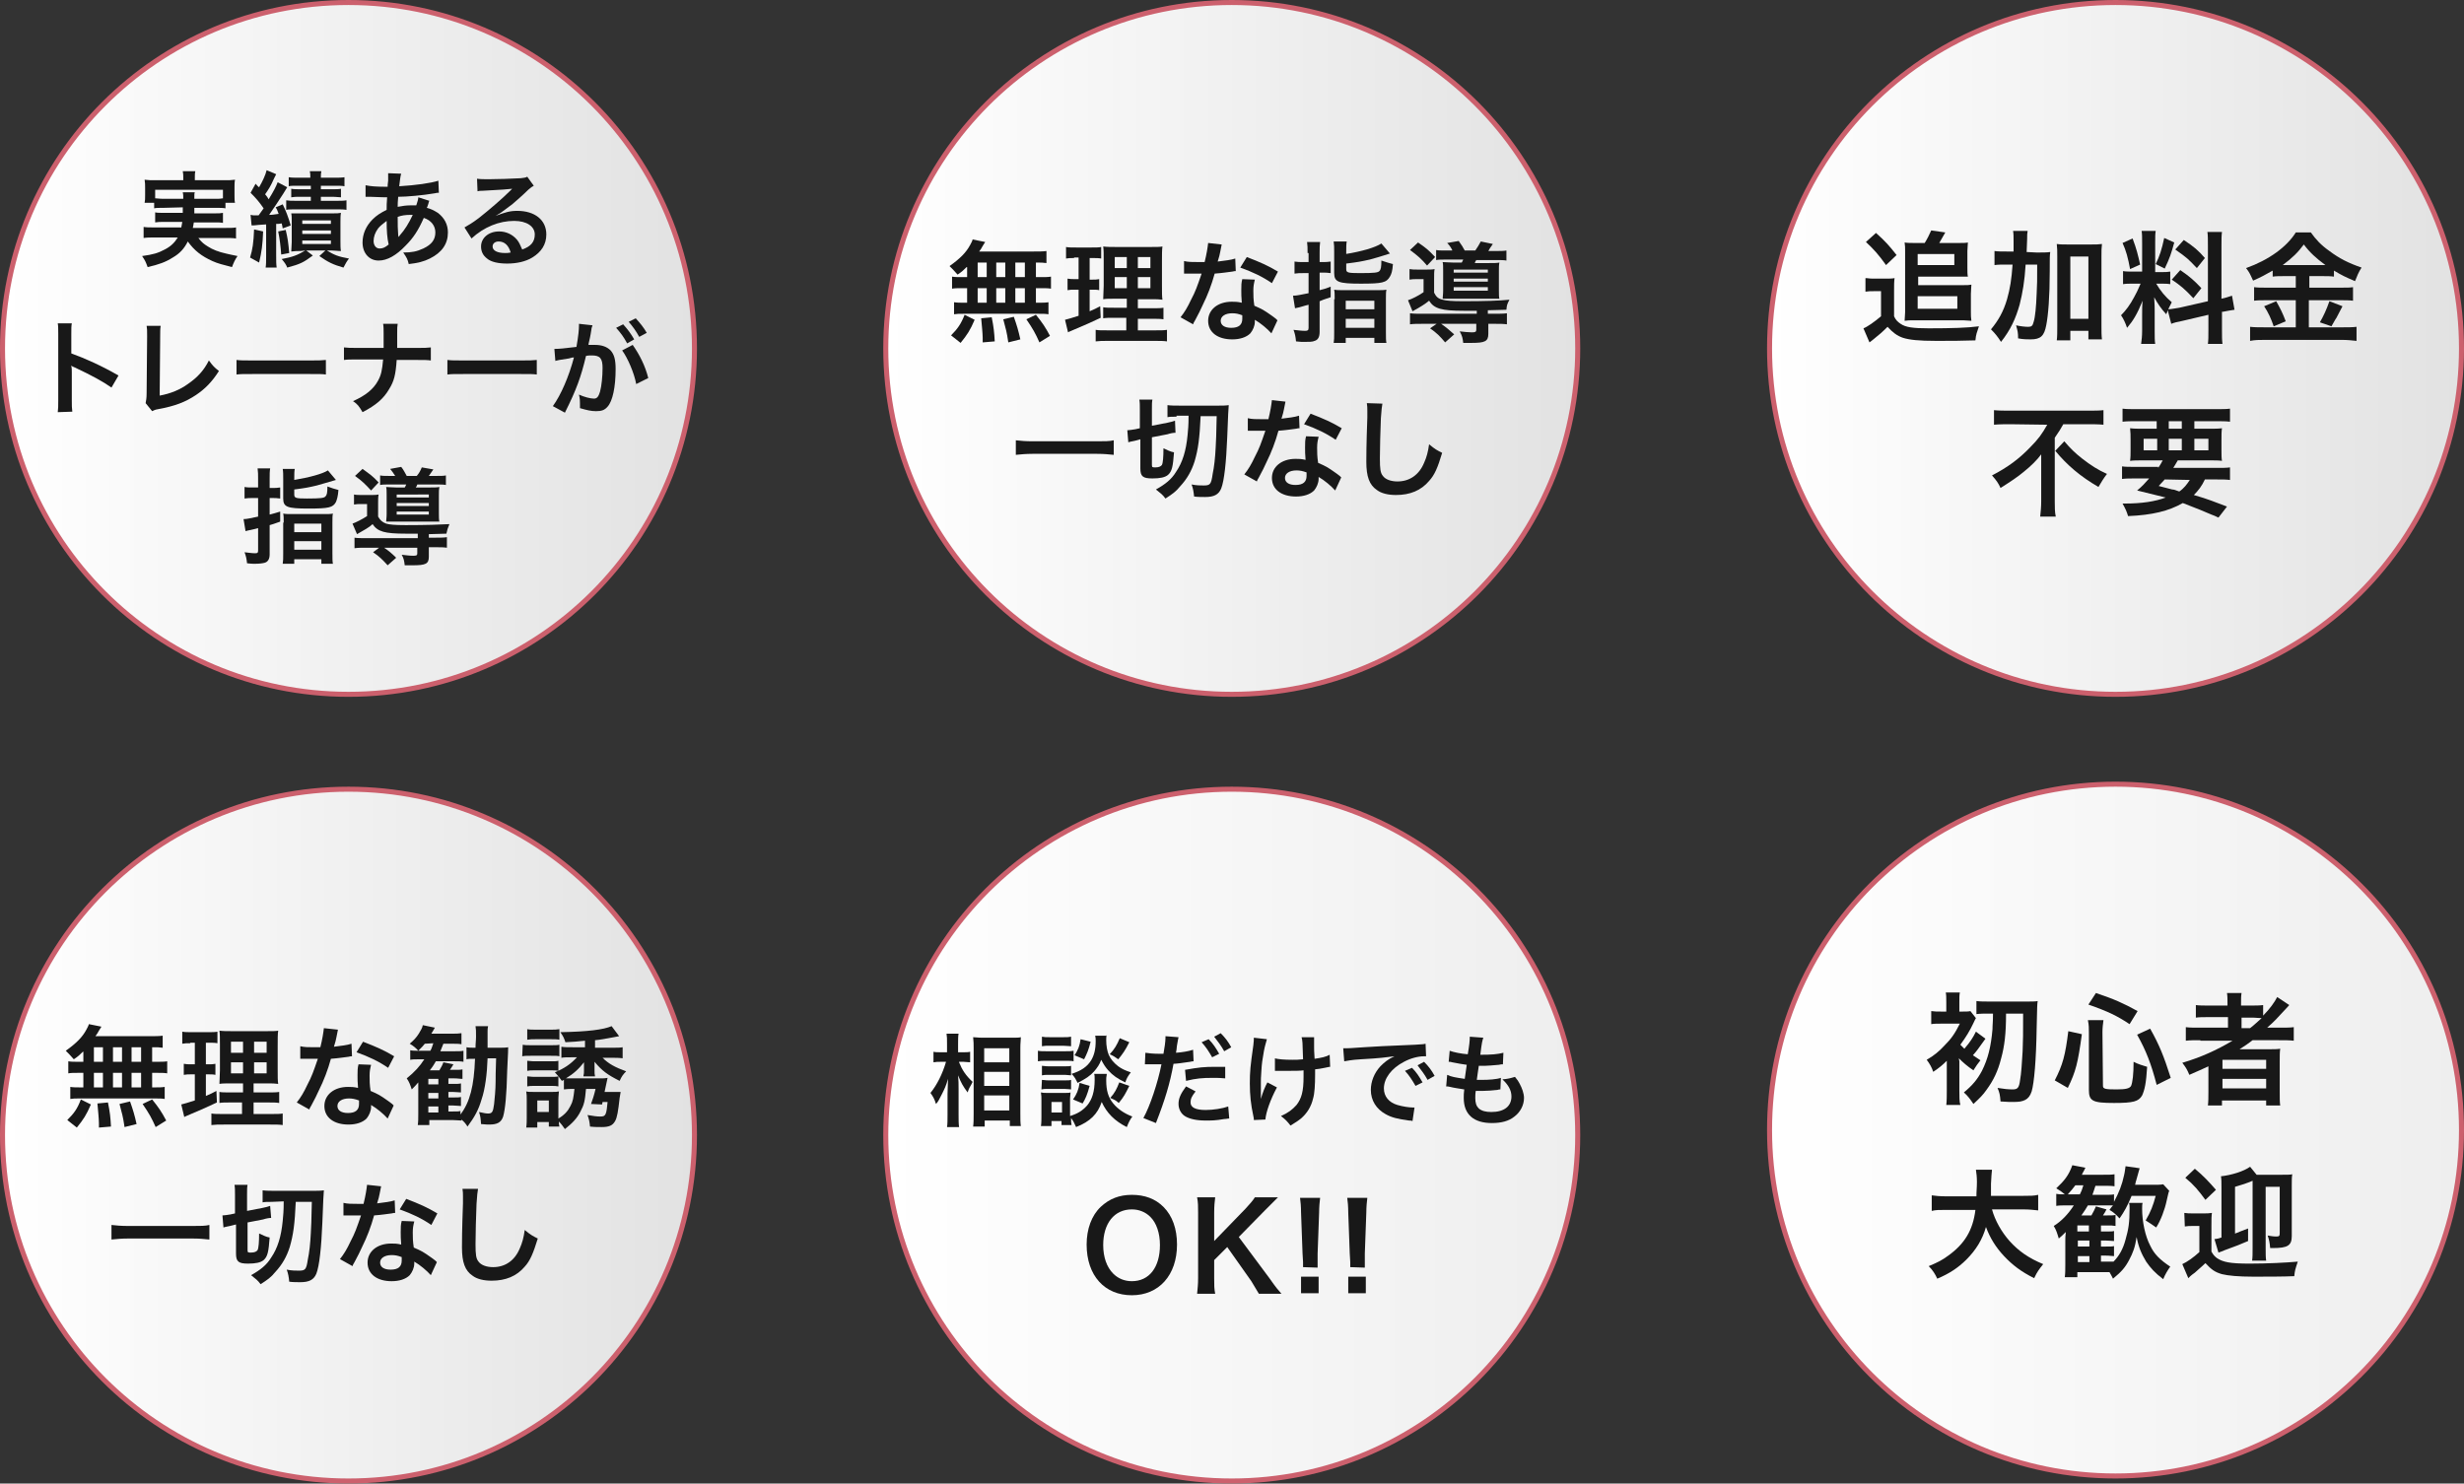 <?xml version="1.0" encoding="utf-8"?>
<!-- Generator: Adobe Illustrator 27.9.4, SVG Export Plug-In . SVG Version: 9.03 Build 54784)  -->
<svg version="1.1" id="レイヤー_1" xmlns="http://www.w3.org/2000/svg" xmlns:xlink="http://www.w3.org/1999/xlink" x="0px"
	 y="0px" viewBox="0 0 490.7 295.5" style="enable-background:new 0 0 490.7 295.5;" xml:space="preserve">
<rect x="0" y="0" width="490.7" height="295.5" fill="#333333" stroke="none"/>
<style type="text/css">
	.st0{fill:url(#SVGID_1_);}
	.st1{fill:none;stroke:#CC606D;stroke-miterlimit:10;}
	.st2{fill:#181818;}
	.st3{fill:url(#SVGID_00000124855316354766482610000012264364691589799317_);}
	.st4{fill:url(#SVGID_00000043428719104524205300000004496435326397678256_);}
	.st5{fill:url(#SVGID_00000031165691350747283140000016147528121529278612_);}
	.st6{fill:url(#SVGID_00000096745070317392448640000018300585500989927089_);}
	.st7{fill:url(#SVGID_00000065790382939628022450000008459602578992971912_);}
</style>
<g>
	<g>
		<g>
			
				<linearGradient id="SVGID_1_" gradientUnits="userSpaceOnUse" x1="0.5" y1="227" x2="138.3" y2="227" gradientTransform="matrix(1 0 0 -1 0 296.4)">
				<stop  offset="0" style="stop-color:#FFFFFF"/>
				<stop  offset="1" style="stop-color:#E2E2E2"/>
				<stop  offset="1" style="stop-color:#000000"/>
			</linearGradient>
			<circle class="st0" cx="69.4" cy="69.4" r="68.9"/>
			<circle class="st1" cx="69.4" cy="69.4" r="68.9"/>
			<g>
				<g>
					<path class="st2" d="M32.6,41.4c-1,0-1.5,0-1.9,0.1v-1.1h-1.9c0.1-0.5,0.1-0.8,0.1-1.5v-1.5c0-0.6,0-1-0.1-1.6
						c0.7,0.1,1.2,0.1,2.3,0.1h5.4v-0.5c0-0.5,0-0.8-0.1-1.3h2.5c-0.1,0.4-0.1,0.8-0.1,1.3v0.5h5.7c1.1,0,1.6,0,2.3-0.1
						c-0.1,0.5-0.1,1-0.1,1.5v1.6c0,0.6,0,1.1,0.1,1.5h-1.9v1.1c-0.5-0.1-1-0.1-2-0.1h-4.2c0,0.7,0,0.7,0,1.1h3.9c1,0,1.3,0,1.8-0.1
						v2c-0.5-0.1-0.9-0.1-1.8-0.1h-4c-0.1,0.5-0.1,0.7-0.2,1.1h6.5c1,0,1.6,0,2.1-0.1v2.2c-0.7-0.1-1.3-0.1-2.2-0.1h-5.3
						c0.7,0.9,1.1,1.2,1.9,1.7c0.9,0.6,2.2,1.1,3.6,1.4c0.5,0.1,1.2,0.3,2.3,0.5c-0.5,0.7-0.8,1.4-1.1,2.2c-1.9-0.5-2.8-0.7-3.9-1.2
						c-2.2-1-3.6-2.1-4.9-3.9c-0.7,1.4-1.6,2.4-3,3.2c-1.4,0.9-2.8,1.4-5,1.9c-0.4-1.1-0.5-1.3-1.1-2.2c2.2-0.3,3.2-0.6,4.5-1.3
						c1.2-0.6,2-1.4,2.6-2.4h-4.6c-0.8,0-1.5,0-2.2,0.1v-2.2c0.6,0.1,1.1,0.1,2.1,0.1h5.4c0.1-0.4,0.1-0.6,0.2-1.1h-3.5
						c-1,0-1.3,0-1.9,0.1v-2c0.5,0.1,0.8,0.1,1.9,0.1h3.6c0-0.6,0-0.6,0-1.1L32.6,41.4L32.6,41.4z M36.5,39.6c0-0.7,0-0.9-0.1-1.3
						h2.4c-0.1,0.2-0.1,0.5-0.1,1.3h4.1c0.8,0,1.1,0,1.6-0.1v-1.7H30.9v1.7c0.4,0,0.8,0.1,1.6,0.1H36.5z"/>
					<path class="st2" d="M52.4,46.1c-0.1,2.7-0.3,4.1-0.8,6.2l-1.8-1c0.5-1.6,0.7-3,0.8-5.6L52.4,46.1z M49.9,42.8
						c0.4,0.1,0.6,0.1,1,0.1c0.1,0,0.2,0,0.6,0c0.5-0.7,0.5-0.7,1-1.4c-0.9-1.3-1.5-2-2.6-3.1l1-1.8c0.2,0.2,0.4,0.5,0.7,0.7
						c0.7-1.2,1.3-2.5,1.5-3.4l1.9,0.8c-0.1,0.2-0.2,0.4-0.4,0.8c-0.7,1.6-1.1,2.2-1.8,3.2c0.4,0.5,0.5,0.6,0.7,1
						c1-1.6,1.5-2.6,1.8-3.4l1.9,1c-0.2,0.3-0.3,0.5-0.8,1.3c-0.7,1.1-2.1,3.2-2.8,4.2c0.8,0,1-0.1,1.9-0.2
						c-0.2-0.4-0.2-0.7-0.6-1.3l1.4-0.6c0.6,1.2,1.1,2.5,1.6,4.2l-1.6,0.6c-0.1-0.5-0.1-0.7-0.2-1c-0.5,0.1-0.6,0.1-1.1,0.1v6.3
						c0,1.1,0,1.7,0.1,2.4h-2.2C53,52.7,53,52,53,50.9v-6.2c-1.3,0.1-1.3,0.1-1.5,0.1c-0.8,0.1-1,0.1-1.4,0.1L49.9,42.8z M56.9,45.8
						c0.4,1.7,0.5,2.4,0.7,4.6L56,50.7c-0.1-1.5-0.3-3.2-0.6-4.6L56.9,45.8z M59.8,50c-0.7,0-1,0-1.8,0.1c0-0.5,0.1-1.2,0.1-1.9v-4
						c0-0.8,0-1.2-0.1-1.7c0.5,0,0.8,0,1.7,0h6.4c1,0,1.3,0,1.8-0.1c-0.1,0.5-0.1,1.2-0.1,1.9V48c0,0.8,0,1.5,0.1,2
						c-0.7,0-1.1-0.1-1.7-0.1h-1.1c1.5,0.9,2.2,1.2,4.4,1.6c-0.4,0.5-0.7,1-1.1,1.8c-2.1-0.6-3.1-1.1-4.8-2.3l1.2-1.1H61l1.3,1
						c-1.9,1.4-2.5,1.7-5.1,2.4c-0.2-0.6-0.6-1.1-1.1-1.7c2.1-0.4,3-0.7,4.7-1.7L59.8,50L59.8,50z M59.3,37c-1,0-1.4,0-1.8,0.1v-1.8
						c0.6,0.1,1.1,0.1,1.9,0.1h2.4c0-0.6,0-0.9-0.1-1.3H64c-0.1,0.4-0.1,0.7-0.1,1.3h2.7c0.9,0,1.4,0,2-0.1v1.8
						C68.1,37,67.7,37,66.7,37h-2.8v0.7h2.3c0.8,0,1.3,0,1.7-0.1v1.7c-0.5,0-0.9-0.1-1.7-0.1h-2.3V40h3.2c0.8,0,1.3,0,1.9-0.1v1.9
						c-0.6-0.1-1.1-0.1-1.9-0.1H59c-0.9,0-1.6,0-2,0.1v-1.9c0.6,0.1,1,0.1,2,0.1h2.9v-0.8h-2.1c-0.9,0-1.2,0-1.8,0.1v-1.7
						c0.5,0.1,1,0.1,1.8,0.1h2.1V37H59.3z M60.2,44.6h5.7v-0.7h-5.7V44.6z M60.2,46.6h5.7v-0.7h-5.7V46.6z M60.2,48.6h5.7v-0.7h-5.7
						V48.6z"/>
					<path class="st2" d="M85.5,40c-0.1,0.2-0.1,0.2-0.2,0.6c-0.2,0.6-0.2,0.6-0.3,0.8c0.8,0.2,1.4,0.5,2.2,1c1.3,1,2,2.3,2,3.9
						c0,2.3-1.2,4-3.6,5.2c-1.2,0.6-2.4,0.9-4.2,1.1c-0.2-0.9-0.4-1.3-1.1-2.3c1.7,0,2.7-0.2,4-0.8c1.7-0.8,2.4-1.8,2.4-3.2
						c0-1.3-0.8-2.4-2.3-2.9c-1.1,2.5-2.1,4-3.6,5.5c-1.9,2-3.7,3-5.4,3c-1.9,0-3.2-1.5-3.2-3.6c0-1.7,0.7-3.3,2-4.6
						c0.8-0.8,1.6-1.3,2.8-1.9c0-0.7,0-1.5,0.1-2.5c-0.2,0-1.3,0-3.4-0.1c-0.2,0-0.4,0-0.4,0c-0.1,0-0.2,0-0.5,0v-2.3
						c0.9,0.2,2.2,0.3,3.9,0.3c0,0,0,0,0.5,0c0-0.4,0-0.4,0.1-1.2c0-0.3,0-0.8,0-1.2c0-0.1,0-0.2,0-0.3l2.6,0.1
						c-0.2,0.6-0.2,1.1-0.4,2.5c3.3-0.2,6.2-0.6,7.8-1.1l0.1,2.4c-0.3,0-0.4,0-0.8,0.1c-2.3,0.4-5.6,0.7-7.3,0.7
						c-0.1,0.9-0.1,1.6-0.1,2c1.1-0.2,1.6-0.3,2.9-0.3c0.2,0,0.4,0,0.8,0c0.2-0.7,0.4-1.1,0.4-1.6L85.5,40z M75.3,45.5
						c-0.6,0.8-0.9,1.7-0.9,2.5c0,0.9,0.5,1.5,1.2,1.5c0.6,0,1.1-0.2,1.8-0.8C77.1,47.4,77,46,77,44C76.1,44.7,75.7,45,75.3,45.5z
						 M79.4,47.2c0.1-0.1,0.1-0.1,0.2-0.3c1-1.1,1.8-2.4,2.6-4.1c-0.2,0-0.3,0-0.5,0c-0.9,0-1.7,0.1-2.5,0.4c0,1.9,0,2.1,0.1,3.6
						C79.3,46.9,79.3,46.9,79.4,47.2C79.3,47.1,79.3,47.1,79.4,47.2L79.4,47.2z"/>
					<path class="st2" d="M98.7,43c1.9-0.7,2.8-1,4.3-1c3.5,0,5.8,1.8,5.8,4.7c0,2-1,3.5-2.8,4.6c-1.3,0.8-3.1,1.2-5,1.2
						c-1.7,0-3.2-0.3-4-1c-0.8-0.6-1.2-1.4-1.2-2.4c0-1.7,1.5-3,3.6-3c1.4,0,2.7,0.6,3.6,1.7c0.4,0.5,0.6,1,1,1.9
						c1.7-0.6,2.5-1.5,2.5-3c0-1.6-1.6-2.7-4.1-2.7c-3,0-6,1.2-8.5,3.5l-1.4-2.2c0.7-0.4,1.6-0.9,2.9-1.9c1.9-1.5,4.6-3.8,6.2-5.4
						c0,0,0.2-0.2,0.4-0.4l0,0c-0.8,0.1-2.1,0.2-5.9,0.4c-0.5,0-0.6,0-1,0.1L95,35.6c0.7,0.1,1.3,0.1,2.4,0.1c1.8,0,4.3-0.1,6.3-0.2
						c0.7-0.1,1-0.1,1.3-0.3l1.3,1.8c-0.4,0.2-0.5,0.3-1.1,0.8c-1,1-2.5,2.3-3.2,2.9c-0.4,0.3-1.9,1.4-2.3,1.7
						C99,42.8,99,42.8,98.7,43L98.7,43z M99.3,48.1c-0.7,0-1.2,0.4-1.2,1c0,0.8,0.9,1.3,2.5,1.3c0.4,0,0.5,0,1.1-0.1
						C101.3,48.9,100.5,48.1,99.3,48.1z"/>
					<path class="st2" d="M11.5,82.1c0.1-0.7,0.1-1.2,0.1-2.3V66.5c0-1,0-1.6-0.1-2.1h2.8c-0.1,0.6-0.1,0.9-0.1,2.2v3.8
						c2.8,1,6.1,2.5,9.4,4.4l-1.4,2.4c-1.7-1.2-3.9-2.4-7.3-4c-0.5-0.2-0.5-0.2-0.7-0.4c0.1,0.6,0.1,0.8,0.1,1.4v5.5
						c0,1.1,0,1.6,0.1,2.3L11.5,82.1L11.5,82.1z"/>
					<path class="st2" d="M32,64.9c-0.1,0.6-0.1,1.1-0.1,2.1l-0.1,11.8c2.2-0.4,4.1-1.2,5.6-2.3c1.9-1.3,3.2-2.7,4.2-4.7
						c0.8,1.1,1.1,1.4,2,2.1c-1.4,2.2-2.8,3.6-4.6,4.8c-2.1,1.4-4.2,2.2-7.5,2.8c-0.6,0.1-0.8,0.2-1.2,0.4L29,80.3
						c0.1-0.6,0.2-0.9,0.2-2.1L29.3,67c0-1.4,0-1.4-0.1-2.1L32,64.9z"/>
					<path class="st2" d="M47.1,71.7c0.9,0.1,1.3,0.1,3.4,0.1h11c2,0,2.4,0,3.4-0.1v2.9c-0.8-0.1-1.1-0.1-3.4-0.1h-11
						c-2.3,0-2.5,0-3.4,0.1V71.7z"/>
					<path class="st2" d="M83.1,69.3c1.4,0,1.9,0,2.7-0.1v2.6c-0.7-0.1-1.3-0.1-2.6-0.1H79c-0.2,2.9-0.5,4.2-1.5,5.8
						c-1.1,1.9-2.6,3.2-5.3,4.6c-0.7-1.2-1-1.6-1.9-2.2c2.5-1.1,4.1-2.4,5-4.1c0.6-1.1,0.8-2,1-4.2h-5.2c-1.4,0-1.9,0-2.6,0.1v-2.5
						c0.8,0.1,1.3,0.1,2.7,0.1h5.2c0-0.9,0-1.2,0-1.6v-1.2c0-0.9,0-1.4-0.1-2h2.9c-0.1,0.7-0.1,0.7-0.1,2v1.2c0,1.4,0,1.4,0,1.6
						H83.1z"/>
					<path class="st2" d="M89.1,71.7c0.9,0.1,1.3,0.1,3.4,0.1h11c2,0,2.4,0,3.4-0.1v2.9c-0.8-0.1-1.1-0.1-3.4-0.1h-11
						c-2.3,0-2.5,0-3.4,0.1V71.7z"/>
					<path class="st2" d="M117.8,65.5c-0.1,0.6-0.2,1.4-0.5,2.6c-0.1,0.4-0.1,0.4-0.1,0.6c0.6,0,0.9,0,1.3,0c1.4,0,2.4,0.4,3.1,1.1
						c0.7,0.8,1,1.8,1,3.7c0,3.6-0.6,6.4-1.6,7.5c-0.6,0.7-1.2,0.9-2.3,0.9c-1,0-1.8-0.2-3.2-0.6c0-0.4,0-0.7,0-0.9
						c0-0.5,0-1-0.2-1.8c1.1,0.5,2.3,0.8,3,0.8c0.6,0,0.9-0.4,1.2-1.4c0.3-1.1,0.5-3,0.5-4.7c0-1.9-0.5-2.5-2.1-2.5
						c-0.4,0-0.8,0-1.2,0.1c-1,4.2-1.9,6.7-4.2,11.3l-2.4-1.3c1.6-2.2,3.2-5.9,4.2-9.7c-0.3,0-0.3,0-1,0.2l-1.9,0.3
						c-0.3,0.1-0.6,0.1-0.8,0.2l-0.2-2.4c0.9,0,2-0.1,4.4-0.4c0.4-2.3,0.5-3.5,0.5-4.2c0-0.1,0-0.2,0-0.4l2.7,0.3
						c-0.1,0.2-0.1,0.4-0.2,0.6L117.8,65.5z M124.1,64.6c0.9,1,1.5,1.8,2.2,3l-1.4,0.8c-0.7-1.3-1.3-2.1-2.2-3.1L124.1,64.6z
						 M126,68.7c1.4,2,2.5,4.2,3.1,6.6l-2.4,1.2c-0.4-2.2-1.7-5.2-2.8-6.7L126,68.7z M127.3,67.1c-0.6-1.1-1.3-2.1-2.1-3l1.4-0.7
						c0.9,1,1.5,1.7,2.2,2.9L127.3,67.1z"/>
					<path class="st2" d="M51.4,95.4c0-0.9,0-1.4-0.1-2.1h2.5c-0.1,0.6-0.1,1.2-0.1,2.1v1.8h0.5c0.6,0,1,0,1.6-0.1v2.2
						c-0.6-0.1-1.1-0.1-1.6-0.1h-0.5v3.3c0.8-0.2,1.1-0.3,2.1-0.6v2c-1.4,0.5-1.4,0.5-2.1,0.7v5.8c0,0.9-0.3,1.5-1,1.7
						c-0.4,0.1-1,0.2-2,0.2c-0.4,0-0.7,0-1.5-0.1c-0.1-0.9-0.2-1.4-0.5-2.2c0.9,0.1,1.5,0.2,2.1,0.2c0.5,0,0.6-0.1,0.6-0.6v-4.4
						c-0.3,0.1-0.8,0.2-1.7,0.4c-0.4,0.1-0.5,0.1-0.8,0.2l-0.4-2.4c0.7,0,1.4-0.2,2.9-0.5v-3.7h-1.1c-0.6,0-1,0-1.6,0.1V97
						c0.5,0.1,1,0.1,1.6,0.1h1.1V95.4z M58.6,95.6c3-0.5,5.6-1.2,6.7-1.9l1.6,1.9c-1.8,0.5-3,0.9-3.8,1.1c-1.7,0.4-2.2,0.5-4.5,0.8
						v1c0,0.7,0.3,0.8,2.5,0.8c2.8,0,3.4-0.1,3.7-0.4s0.4-0.7,0.4-2c0.8,0.3,1.4,0.5,2.2,0.7c-0.1,1.3-0.3,1.9-0.5,2.4
						c-0.6,1.1-1.4,1.3-5.5,1.3c-4.2,0-5-0.3-5-2v-3.9c0-0.9,0-1.4-0.1-2h2.4c-0.1,0.5-0.1,1-0.1,1.8L58.6,95.6L58.6,95.6z
						 M56.5,104.1c0-0.9,0-1.3-0.1-1.8c0.5,0.1,1,0.1,1.8,0.1h6.2c1,0,1.4,0,1.9-0.1c-0.1,0.4-0.1,0.9-0.1,1.8v6.1
						c0,1.2,0,1.6,0.1,2.1H64v-0.9h-5.4v0.9h-2.3c0.1-0.6,0.1-1,0.1-2v-6.2H56.5z M58.6,106H64v-1.7h-5.4V106z M58.6,109.5H64v-1.7
						h-5.4V109.5z"/>
					<path class="st2" d="M83.2,106.3c-2,0-2,0-2.4,0c-4.2,0-5.6-0.4-6.6-1.9c-0.6,0.6-1.7,1.2-3.1,2l-0.9-2.1
						c0.6-0.2,2-0.9,2.9-1.5v-2.4h-1.2c-0.6,0-0.9,0-1.4,0.1v-2c0.5,0.1,0.9,0.1,1.7,0.1h1.6c0.7,0,1.1,0,1.6-0.1
						c-0.1,0.5-0.1,0.9-0.1,1.9v2.5c0.4,0.7,0.8,1.1,1.6,1.4c0.7,0.2,1.7,0.3,3.9,0.3c4.2,0,6.8-0.1,8.7-0.2c-0.4,1-0.4,1-0.6,1.9
						c-0.6,0-0.6,0-3.5,0.1v0.7h1.1c1.2,0,1.8,0,2.5-0.1v2.1c-0.7-0.1-1.3-0.1-2.5-0.1h-1.1v1.9c0,1.4-0.6,1.7-3.2,1.7
						c-0.5,0-0.8,0-1.6,0c-0.1-0.9-0.2-1.4-0.6-2.1c0.9,0.1,1.6,0.2,2.3,0.2s0.8-0.1,0.8-0.5v-1.1h-6.6c0.9,0.6,1.6,1.2,2.4,2
						l-1.7,1.5c-1-1.1-1.7-1.8-2.9-2.6l1.2-0.9h-2.4c-1.2,0-1.8,0-2.5,0.1v-2.1c0.6,0.1,1.3,0.1,2.5,0.1h10.1V106.3z M72.2,93.4
						c1.5,1.1,2,1.4,3.2,2.7l-1.5,1.6c-1.1-1.2-1.8-1.9-3.2-2.9L72.2,93.4z M78.7,94.8c-0.3-0.5-0.6-0.9-1-1.4l2.2-0.4
						c0.5,0.6,0.8,1.3,1.1,1.8h2c0.5-0.6,0.7-1,1-1.7l2.3,0.4c-0.4,0.6-0.6,0.9-0.9,1.3h1.3c1.1,0,1.6,0,2.1-0.1v1.9
						c-0.5-0.1-1.1-0.1-2.1-0.1h-3.6c-0.1,0.3-0.1,0.3-0.3,0.6h2.8c0.9,0,1.4,0,1.9-0.1c-0.1,0.5-0.1,0.9-0.1,1.6v3.6
						c0,0.7,0,1.3,0.1,1.7c-0.5,0-0.8,0-1.6,0h-7.1c-0.9,0-1.4,0-1.9,0c0-0.4,0.1-0.7,0.1-1.5v-3.8c0-0.7,0-1.2-0.1-1.6
						c0.4,0,1.1,0.1,2,0.1h1.7c0.1-0.2,0.2-0.3,0.3-0.6h-3.1c-1,0-1.6,0-2.1,0.1v-1.9c0.5,0.1,1,0.1,2,0.1H78.7z M79,99.1h6.4v-0.6
						H79V99.1z M79,100.8h6.4v-0.6H79V100.8z M79,102.5h6.4v-0.6H79V102.5z"/>
				</g>
			</g>
			
				<linearGradient id="SVGID_00000053529037945938967380000001728055592153440422_" gradientUnits="userSpaceOnUse" x1="0.5" y1="70.3" x2="138.3" y2="70.3" gradientTransform="matrix(1 0 0 -1 0 296.4)">
				<stop  offset="0" style="stop-color:#FFFFFF"/>
				<stop  offset="1" style="stop-color:#E2E2E2"/>
				<stop  offset="1" style="stop-color:#000000"/>
			</linearGradient>
			<circle style="fill:url(#SVGID_00000053529037945938967380000001728055592153440422_);" cx="69.4" cy="226.1" r="68.9"/>
			<circle class="st1" cx="69.4" cy="226.1" r="68.9"/>
			<g>
				<g>
					<path class="st2" d="M16.5,209.5c-0.6,0.6-0.9,0.9-1.8,1.5c-0.7-0.8-1-1.1-1.6-1.7c2.1-1.5,3.3-2.7,4.1-4.2
						c0.2-0.4,0.4-0.7,0.5-1.1l2.5,0.5c-0.2,0.3-0.2,0.3-0.5,0.8c-0.2,0.4-0.4,0.7-0.7,1.1h10.6c1.3,0,2.1,0,2.8-0.1v2.4
						c-0.7-0.1-1-0.1-2.1-0.1v2.9h0.9c1,0,1.5,0,2.1-0.1v2.4c-0.6-0.1-1.1-0.1-2.1-0.1h-0.9v2.9h0.4c1,0,1.5,0,2.1-0.1v2.4
						c-0.6-0.1-1.1-0.1-2-0.1H15.9c-0.9,0-1.3,0-1.9,0.1v-2.4c0.6,0.1,1.2,0.1,2.1,0.1h0.5v-2.9h-0.9c-1,0-1.5,0-2.1,0.1v-2.4
						c0.6,0.1,1.1,0.1,2.1,0.1h0.9v-2H16.5z M13.4,223.1c1.3-1.3,2-2.2,2.7-4.1l2,1c-0.9,2.1-1.5,3-2.8,4.6L13.4,223.1z M18.7,211.5
						h1.8v-2.9h-1.8V211.5z M18.7,216.6h1.8v-2.9h-1.8V216.6z M19.7,224.6c0-0.3,0-0.7,0-0.9c0-0.8-0.2-2.8-0.3-3.9l2.1-0.2
						c0.4,2,0.5,2.9,0.6,4.8L19.7,224.6z M24.3,211.5v-2.9h-1.8v2.9H24.3z M24.3,216.6v-2.9h-1.8v2.9H24.3z M24.8,224.5
						c-0.3-2.1-0.5-2.7-1-4.6l2.1-0.5c0.6,1.7,0.9,2.7,1.3,4.5L24.8,224.5z M28.1,211.5v-2.9h-1.9v2.9H28.1z M28.1,216.6v-2.9h-1.9
						v2.9H28.1z M31,224.5c-0.8-1.8-1.3-2.7-2.6-4.6l1.9-0.9c1.3,1.6,1.9,2.5,2.8,4.2L31,224.5z"/>
					<path class="st2" d="M37.9,207.8c-0.7,0-1.1,0-1.6,0.1v-2.4c0.5,0.1,1.1,0.1,2,0.1h3.1c0.9,0,1.4,0,1.9-0.1v2.3
						c-0.5-0.1-1-0.1-1.6-0.1H41v4.3h0.5c0.6,0,0.9,0,1.4-0.1v2.2c-0.4-0.1-0.9-0.1-1.4-0.1H41v4.3c0.9-0.4,1.2-0.5,2.1-1l0.1,2.3
						c-1.9,0.9-2.8,1.3-6.1,2.7c-0.1,0-0.2,0.1-0.4,0.2l-0.6-2.5c0.7-0.2,1.2-0.3,2.7-0.8V214h-0.7c-0.6,0-1,0-1.5,0.1v-2.2
						c0.5,0.1,0.9,0.1,1.5,0.1h0.7v-4.3h-0.9V207.8z M48.4,219.6H46c-1.2,0-1.7,0-2.3,0.1v-2.2c0.5,0.1,1,0.1,2.3,0.1h2.4v-1.8h-2.1
						c-1.5,0-2,0-2.6,0.1c0-0.5,0-0.5,0.1-2.7v-5c0-1.5,0-2.2-0.1-2.9c0.8,0.1,1.5,0.1,2.9,0.1h6c1.6,0,2.3,0,2.8-0.1
						c-0.1,0.6-0.1,1.7-0.1,3v4.7c0,1.5,0,2.3,0.1,2.9c-0.7-0.1-1.1-0.1-2.4-0.1h-2.5v1.8h2.8c1.2,0,1.7,0,2.3-0.1v2.2
						c-0.6-0.1-1.2-0.1-2.3-0.1h-2.8v2.3H54c1.2,0,1.7,0,2.3-0.1v2.3c-0.7-0.1-1.3-0.1-2.5-0.1h-9.2c-1.2,0-1.7,0-2.5,0.1v-2.3
						c0.6,0.1,1.1,0.1,2.2,0.1h3.9v-2.3H48.4z M46,207.5v2.2h2.4v-2.2H46z M46,211.6v2.2h2.4v-2.2H46z M50.6,209.7h2.5v-2.2h-2.5
						V209.7z M50.6,213.8h2.5v-2.2h-2.5V213.8z"/>
					<path class="st2" d="M67.3,205.1c-0.1,0.4-0.1,0.4-0.3,1.5c-0.1,0.5-0.2,1-0.5,1.9c1.5-0.2,2.6-0.3,3.5-0.6l0.1,2.5
						c-0.2,0-0.3,0-0.7,0.1c-0.8,0.1-2.1,0.3-3.5,0.4c-0.6,2.2-1.4,4.3-2.4,6.3c-0.5,1.1-0.7,1.5-1.5,3c-0.3,0.5-0.3,0.5-0.4,0.8
						l-2.5-1.4c0.8-1,1.4-2,2.1-3.5c0.9-1.7,1.2-2.6,2.1-5.2c-1,0-1.1,0-1.4,0c-0.3,0-0.4,0-0.9,0h-1.2v-2.5
						c0.8,0.2,1.6,0.2,2.9,0.2c0.3,0,0.6,0,1.1,0c0.4-1.6,0.6-2.9,0.7-3.8L67.3,205.1z M77.2,222.8c-0.8-0.9-2.1-2-3.3-2.7
						c0,0.2,0,0.3,0,0.4c0,0.8-0.4,1.7-0.9,2.3c-0.8,0.8-2.1,1.2-3.6,1.2c-2.9,0-4.8-1.4-4.8-3.7c0-2.2,1.9-3.8,4.7-3.8
						c0.7,0,1.1,0,2,0.2c-0.1-1-0.1-1.9-0.1-2.5c0-0.9,0-1.5,0.2-2.2l2.5,0.1c-0.2,0.8-0.3,1.3-0.3,2.2s0,1.7,0.2,3
						c1.6,0.7,1.8,0.8,3.5,2c0.3,0.2,0.4,0.3,0.8,0.6c0.2,0.2,0.2,0.2,0.3,0.3L77.2,222.8z M69.5,218.8c-1.4,0-2.3,0.6-2.3,1.5
						s0.8,1.4,2.1,1.4c1.5,0,2.2-0.6,2.2-1.8c0-0.2,0-0.7,0-0.7C70.7,218.9,70.1,218.8,69.5,218.8z M77.3,212.7
						c-1.9-1.3-3.8-2.2-6.3-3.1l1.3-2.1c2.6,1,4.2,1.7,6.2,2.9L77.3,212.7z"/>
					<path class="st2" d="M84.6,207.9c-0.3,0.4-0.5,0.6-1.3,1.4c-0.3-0.4-1-1-1.7-1.4c0.8-0.7,1.3-1.2,1.8-2
						c0.4-0.7,0.7-1.1,0.8-1.7l2.4,0.5c0,0-0.2,0.4-0.7,1.2h3.9c1.1,0,1.5,0,2.1-0.1v2.2c-0.6-0.1-1.1-0.1-2-0.1h-1.6
						c-0.3,0.7-0.4,1-0.6,1.5h2.9c0.8,0,1.2,0,1.7-0.1v2.2c-0.5-0.1-1-0.1-1.7-0.1h-3.8c-0.3,0.5-0.5,0.9-1.2,1.8h1.9
						c0.4-0.7,0.6-1,0.8-1.6l2,0.4c-0.3,0.5-0.4,0.7-0.7,1.1h0.9c0.9,0,1.2,0,1.6-0.1v1.9c-0.6,0-0.9-0.1-1.6-0.1h-1.2v1.1h0.9
						c0.9,0,1.2,0,1.6-0.1v1.8c-0.5,0-0.9-0.1-1.6-0.1h-0.9v1.1h0.9c0.9,0,1.2,0,1.6-0.1v1.8c-0.5,0-0.9-0.1-1.6-0.1h-0.9v1.2H90
						c1.1,0,1.3,0,1.7-0.1v0.7c1.9-2.5,2.7-5.7,2.9-11.1c-1.1,0-1.3,0-1.7,0.1v-2.4c0.5,0.1,0.9,0.1,1.8,0.1c0-1,0.1-1.4,0.1-2.2
						c0-1.2,0-1.5-0.1-2.1h2.5c-0.1,0.4-0.1,0.7-0.1,1.1c0,0.3,0,0.3,0,1.4c0,0.8,0,1,0,1.8h2c1,0,1.6,0,2.1-0.1
						c0,0.6,0,0.7-0.2,4.8c-0.1,4.7-0.4,7.6-0.8,9c-0.4,1.2-1.2,1.6-2.8,1.6c-0.1,0-0.7,0-1.6-0.1c-0.1-1.3-0.1-1.4-0.4-2.4
						c0.9,0.2,1.4,0.3,1.8,0.3c0.8,0,1-0.3,1.2-1.9c0.1-0.9,0.3-2.9,0.3-4.5c0-1.2,0-1.4,0.1-4.6h-1.7c-0.1,3.1-0.5,6.2-1.2,8.2
						c-0.6,2.1-1.4,3.5-2.8,5.4c-0.3-0.5-0.6-0.9-1.2-1.4v0.2c-0.5,0-1-0.1-1.8-0.1h-4.6v1h-2.3c0.1-0.7,0.1-1.3,0.1-2.3v-4.7
						c0-0.1,0-0.6,0-1.5c-0.4,0.5-0.8,0.9-1.3,1.4c-0.3-0.9-0.5-1.5-1-2.2c1.6-1.3,2.6-2.4,3.5-3.8h-1c-0.9,0-1.3,0-1.8,0.1v-1.9
						c0.5,0.1,0.9,0.1,1.6,0.1h2.4c0.3-0.5,0.3-0.7,0.6-1.5L84.6,207.9L84.6,207.9z M87.3,216v-1.1h-2v1.1H87.3z M85.3,218.8h2v-1.1
						h-2V218.8z M85.3,221.6h2v-1.2h-2V221.6z"/>
					<path class="st2" d="M104.1,208.1c0.5,0.1,0.9,0.1,1.7,0.1h3.9c0.9,0,1.3,0,1.7-0.1v2.3c-0.4-0.1-0.7-0.1-1.7-0.1h-4
						c-0.8,0-1.2,0-1.7,0.1L104.1,208.1L104.1,208.1z M116.7,216.9c-0.2,2.4-0.4,3.2-1.1,4.5c-0.7,1.4-1.7,2.4-3.1,3.5
						c-0.5-0.7-0.7-1-1.2-1.5c0,0.4,0,0.6,0.1,1h-2.1v-0.9H107v1.1h-2.2c0.1-0.7,0.1-1.4,0.1-2.1v-3.4c0-0.7,0-1.1-0.1-1.7
						c0.4,0.1,0.6,0.1,1.5,0.1h3.7c0.6,0,0.9,0,1.3-0.1c0,0.4-0.1,0.8-0.1,1.6v3.3c0,0.2,0,0.3,0,0.5c1.2-0.7,1.9-1.5,2.4-2.5
						c0.5-0.9,0.6-1.6,0.8-3.4h-0.3c-0.7,0-1.2,0-1.8,0.1v-1.9l-0.4,0.2c-0.5-0.7-0.9-1.2-1.4-1.7c1.9-0.8,3.1-1.6,4.4-3h-1.1
						c-0.8,0-1.5,0-2,0.1v-2.2c0.6,0.1,1.2,0.1,2.3,0.1h2.4v-1.3c-1.7,0.2-2.3,0.2-3.9,0.3c-0.3-0.9-0.4-1.1-1-2
						c5.4-0.1,8.6-0.5,10.2-1.2l1.5,2c-0.5,0.1-0.5,0.1-1.6,0.3c-1.1,0.2-2.1,0.4-3.2,0.5v1.5h3.3c1.1,0,1.7,0,2.2-0.1v2.2
						c-0.7-0.1-1.4-0.1-2.2-0.1H120c1.2,1.2,2.5,1.9,4.7,2.7c-0.6,0.6-0.9,1-1.3,1.9c-2.4-1.2-3.5-2-5-3.8c0,0.2,0,0.2,0,0.5
						c0,0.1,0,0.5,0,0.7v0.5c0,0.5,0,0.8,0.1,1.2h-2.3c0-0.1,0-0.1,0-0.2c0.1-0.3,0.1-0.6,0.1-1v-0.4c0-0.5,0-0.8,0-1.2
						c-1.1,1.4-2.1,2.3-3.6,3.2c0.5,0,0.7,0,1.3,0h5.6c0.6,0,0.9,0,1.4-0.1l-0.6,2.8h1.6c0.7,0,1.1,0,1.6,0
						c-0.1,0.7-0.1,0.7-0.2,1.2c-0.3,2.7-0.5,3.9-0.9,4.6c-0.5,0.9-1.2,1.2-2.7,1.2c-0.6,0-1.5,0-2.3-0.1c-0.1-1-0.2-1.5-0.5-2.3
						c1.2,0.2,1.8,0.3,2.5,0.3s0.9-0.1,1.1-0.5s0.3-1.3,0.4-2.4h-1l-0.1,0.5l-2.2-0.1c0.3-0.8,0.6-1.7,0.9-3L116.7,216.9
						L116.7,216.9z M105,205c0.5,0.1,0.9,0.1,1.8,0.1h2.8c0.9,0,1.2,0,1.8-0.1v2.1c-0.5-0.1-1-0.1-1.8-0.1h-2.8
						c-0.8,0-1.2,0-1.8,0.1V205z M105,211.3c0.4,0,0.7,0.1,1.4,0.1h3.4c0.7,0,1,0,1.4-0.1v2c-0.5-0.1-0.7-0.1-1.4-0.1h-3.4
						c-0.7,0-0.9,0-1.4,0.1V211.3z M105,214.4c0.5,0,0.7,0.1,1.4,0.1h3.4c0.7,0,1,0,1.4-0.1v2c-0.5-0.1-0.7-0.1-1.4-0.1h-3.4
						c-0.7,0-0.9,0-1.4,0.1V214.4z M107,221.5h2.3v-2.3H107V221.5z"/>
					<path class="st2" d="M41.7,246.9c-1-0.1-2-0.2-3.3-0.2H25.5c-1.2,0-2.4,0.1-3.3,0.2V244c0.9,0.1,1.9,0.2,3.3,0.2h12.9
						c1.5,0,2.5,0,3.3-0.2V246.9z"/>
					<path class="st2" d="M46.2,244.1c-0.7,0.2-1.1,0.2-1.7,0.4l-0.2-2.4c0.4,0,0.9-0.1,1.6-0.2l0.9-0.2v-3.6c0-1,0-1.5-0.1-2.1h2.6
						c-0.1,0.5-0.1,0.9-0.1,1.9v3.3l3.1-0.6c0.6-0.1,1.2-0.3,1.5-0.4l0.2,2.4c-0.4,0-1,0.1-1.6,0.3l-3.1,0.6v5.5
						c0,0.5,0.1,0.5,0.7,0.5c0.7,0,1.1-0.2,1.3-0.5c0.2-0.4,0.3-1.6,0.3-3.3c0.7,0.3,1.4,0.7,2.1,0.8c-0.2,2.8-0.4,3.8-1.2,4.5
						c-0.6,0.5-1.6,0.7-3.1,0.7c-1.9,0-2.4-0.4-2.4-2v-5.8L46.2,244.1z M54.1,239.4c-0.8,0-1.4,0-1.8,0.1v-2.4
						c0.7,0.1,1.6,0.1,2.8,0.1h7.1c1,0,1.6,0,2.3-0.1c-0.1,1.2-0.1,1.5-0.3,6.4c-0.2,5-0.6,8.7-1.2,10.2c-0.5,1.2-1.4,1.7-3.2,1.7
						c-0.5,0-1.6,0-2.2-0.1c-0.1-1-0.2-1.6-0.5-2.4c1,0.2,1.8,0.2,2.4,0.2c1.3,0,1.5-0.2,1.8-2.2c0.3-1.4,0.5-3.2,0.6-5.3
						c0.1-1.8,0.1-1.8,0.2-6.2h-3.2c-0.2,4.5-0.5,6.6-1.2,9c-0.6,1.9-1.5,3.5-2.9,5c-0.8,1-1.5,1.5-2.9,2.4c-0.6-0.8-0.9-1-1.9-1.8
						c1.8-1,3.1-2,4-3.5c1.3-1.9,2-4.2,2.3-7.3c0.1-1.2,0.2-1.8,0.2-3.9L54.1,239.4L54.1,239.4z"/>
					<path class="st2" d="M75.9,236.3c-0.1,0.4-0.1,0.4-0.3,1.5c-0.1,0.5-0.2,1-0.5,1.9c1.5-0.2,2.6-0.3,3.5-0.6l0.1,2.5
						c-0.2,0-0.3,0-0.7,0.1c-0.8,0.1-2.1,0.3-3.5,0.4c-0.6,2.2-1.4,4.3-2.4,6.3c-0.5,1.1-0.7,1.5-1.5,3c-0.3,0.5-0.3,0.5-0.4,0.8
						l-2.5-1.4c0.8-1,1.4-2,2.1-3.5c0.9-1.7,1.2-2.6,2.1-5.2c-1,0-1.1,0-1.4,0c-0.3,0-0.4,0-0.9,0h-1.2v-2.5
						c0.8,0.2,1.6,0.2,2.9,0.2c0.3,0,0.6,0,1.1,0c0.4-1.6,0.6-2.9,0.7-3.8L75.9,236.3z M85.8,254c-0.8-0.9-2.1-2-3.3-2.7
						c0,0.2,0,0.3,0,0.4c0,0.8-0.4,1.7-0.9,2.3c-0.8,0.8-2.1,1.2-3.6,1.2c-2.9,0-4.8-1.4-4.8-3.7c0-2.2,1.9-3.8,4.7-3.8
						c0.7,0,1.1,0,2,0.2c-0.1-1-0.1-1.9-0.1-2.5c0-0.9,0-1.5,0.2-2.2l2.5,0.1c-0.2,0.8-0.3,1.3-0.3,2.2s0,1.7,0.2,3
						c1.6,0.7,1.8,0.8,3.5,2c0.3,0.2,0.4,0.3,0.8,0.6c0.2,0.2,0.2,0.2,0.3,0.3L85.8,254z M78,250c-1.4,0-2.3,0.6-2.3,1.5
						s0.8,1.4,2.1,1.4c1.5,0,2.2-0.6,2.2-1.8c0-0.2,0-0.7,0-0.7C79.2,250.1,78.7,250,78,250z M85.9,244c-1.9-1.3-3.8-2.2-6.3-3.1
						l1.3-2.1c2.6,1,4.2,1.7,6.2,2.9L85.9,244z"/>
					<path class="st2" d="M95.2,236.8c-0.1,0.6-0.2,1.3-0.3,3c-0.1,2-0.2,6.5-0.2,8c0,2.1,0.1,2.9,0.6,3.5c0.5,0.7,1.6,1.1,2.9,1.1
						c2.4,0,4.3-1.3,5.3-3.7c0.5-1.1,0.8-2.2,1-3.7c1.2,1,1.6,1.2,2.6,1.7c-0.9,2.9-1.5,4.4-2.6,5.6c-1.6,1.9-3.8,2.8-6.6,2.8
						c-1.5,0-2.9-0.3-3.8-1c-1.5-1-2.1-2.7-2.1-5.6c0-1.1,0-3.3,0.2-8.8c0-0.7,0-1.1,0-1.4c0-0.6,0-0.9-0.1-1.5L95.2,236.8z"/>
				</g>
			</g>
		</g>
		<g>
			
				<linearGradient id="SVGID_00000176019505582518537780000011016984780418358700_" gradientUnits="userSpaceOnUse" x1="176.4" y1="227" x2="314.2" y2="227" gradientTransform="matrix(1 0 0 -1 0 296.4)">
				<stop  offset="0" style="stop-color:#FFFFFF"/>
				<stop  offset="1" style="stop-color:#E2E2E2"/>
				<stop  offset="1" style="stop-color:#000000"/>
			</linearGradient>
			<circle style="fill:url(#SVGID_00000176019505582518537780000011016984780418358700_);" cx="245.3" cy="69.4" r="68.9"/>
			<circle class="st1" cx="245.3" cy="69.4" r="68.9"/>
			<g>
				<g>
					<path class="st2" d="M192.5,53.2c-0.6,0.6-0.9,0.9-1.8,1.5c-0.7-0.8-1-1.1-1.6-1.7c2.1-1.5,3.3-2.7,4.1-4.2
						c0.2-0.4,0.4-0.7,0.5-1.1l2.5,0.5c-0.2,0.3-0.2,0.3-0.5,0.8c-0.2,0.4-0.4,0.7-0.7,1.1h10.6c1.3,0,2.1,0,2.8-0.1v2.4
						c-0.7-0.1-1-0.1-2.1-0.1v2.9h0.9c1,0,1.5,0,2.1-0.1v2.4c-0.6-0.1-1.1-0.1-2.1-0.1h-0.9v2.9h0.4c1,0,1.5,0,2.1-0.1v2.4
						c-0.6-0.1-1.1-0.1-2-0.1h-14.9c-0.9,0-1.3,0-1.9,0.1v-2.4c0.6,0.1,1.2,0.1,2.1,0.1h0.5v-2.9h-0.9c-1,0-1.5,0-2.1,0.1v-2.4
						c0.6,0.1,1.1,0.1,2.1,0.1h0.9v-2H192.5z M189.4,66.8c1.3-1.3,2-2.3,2.7-4.1l2,1c-0.9,2.1-1.5,3-2.8,4.6L189.4,66.8z
						 M194.7,55.2h1.8v-2.9h-1.8V55.2z M194.7,60.3h1.8v-2.9h-1.8V60.3z M195.7,68.2c0-0.3,0-0.7,0-0.9c0-0.8-0.2-2.8-0.3-3.9
						l2.1-0.2c0.4,2,0.5,3,0.6,4.8L195.7,68.2z M200.2,55.2v-2.9h-1.8v2.9H200.2z M200.2,60.3v-2.9h-1.8v2.9H200.2z M200.8,68.2
						c-0.3-2.1-0.5-2.7-1-4.6l2.1-0.5c0.6,1.7,0.9,2.7,1.3,4.5L200.8,68.2z M204.1,55.2v-2.9h-1.9v2.9H204.1z M204.1,60.3v-2.9h-1.9
						v2.9H204.1z M207,68.2c-0.8-1.8-1.3-2.7-2.6-4.6l1.9-0.9c1.3,1.6,1.9,2.5,2.8,4.2L207,68.2z"/>
					<path class="st2" d="M213.9,51.4c-0.7,0-1.1,0-1.6,0.1v-2.3c0.5,0.1,1.1,0.1,2,0.1h3.1c0.9,0,1.4,0,1.9-0.1v2.3
						c-0.5-0.1-1-0.1-1.6-0.1H217v4.3h0.5c0.6,0,0.9,0,1.4-0.1v2.2c-0.4-0.1-0.9-0.1-1.4-0.1H217V62c0.9-0.4,1.2-0.5,2.1-1l0.1,2.3
						c-1.9,0.9-2.8,1.3-6.1,2.7c-0.1,0-0.2,0.1-0.4,0.2l-0.6-2.5c0.7-0.2,1.2-0.3,2.7-0.8v-5.2h-0.7c-0.6,0-1,0-1.5,0.1v-2.3
						c0.5,0.1,0.9,0.1,1.5,0.1h0.7v-4.3h-0.9V51.4z M224.4,63.3H222c-1.2,0-1.7,0-2.3,0.1v-2.2c0.5,0.1,1,0.1,2.3,0.1h2.4v-1.8h-2.1
						c-1.5,0-2,0-2.6,0.1c0-0.5,0-0.5,0.1-2.7V52c0-1.5,0-2.2-0.1-2.9c0.8,0.1,1.5,0.1,3,0.1h6c1.6,0,2.3,0,2.8-0.1
						c-0.1,0.6-0.1,1.7-0.1,3v4.7c0,1.5,0,2.3,0.1,2.9c-0.7-0.1-1.1-0.1-2.4-0.1h-2.5v1.8h2.8c1.2,0,1.7,0,2.3-0.1v2.3
						c-0.6-0.1-1.2-0.1-2.3-0.1h-2.8v2.3h3.5c1.2,0,1.7,0,2.3-0.1V68c-0.7-0.1-1.3-0.1-2.5-0.1h-9.2c-1.2,0-1.7,0-2.5,0.1v-2.3
						c0.6,0.1,1.1,0.1,2.2,0.1h3.9v-2.5H224.4z M222,51.2v2.2h2.4v-2.2H222z M222,55.2v2.2h2.4v-2.2H222z M226.6,53.4h2.5v-2.2h-2.5
						V53.4z M226.6,57.4h2.5v-2.2h-2.5V57.4z"/>
					<path class="st2" d="M243.3,48.7c-0.1,0.4-0.1,0.4-0.3,1.5c-0.1,0.5-0.2,1-0.5,1.9c1.5-0.2,2.6-0.3,3.5-0.6l0.1,2.5
						c-0.2,0-0.3,0-0.7,0.1c-0.8,0.1-2.1,0.3-3.5,0.4c-0.6,2.2-1.4,4.3-2.4,6.3c-0.5,1.1-0.7,1.5-1.5,3c-0.3,0.5-0.3,0.5-0.4,0.8
						l-2.5-1.4c0.8-1,1.4-2,2.1-3.5c0.9-1.7,1.2-2.6,2.1-5.2c-1,0-1.1,0-1.4,0s-0.4,0-0.9,0h-1.2V52c0.8,0.2,1.6,0.2,3,0.2
						c0.3,0,0.6,0,1.1,0c0.4-1.6,0.6-2.9,0.7-3.8L243.3,48.7z M253.2,66.4c-0.8-0.9-2.1-2-3.3-2.7c0,0.2,0,0.3,0,0.4
						c0,0.8-0.4,1.7-0.9,2.3c-0.8,0.8-2.1,1.2-3.6,1.2c-2.9,0-4.8-1.4-4.8-3.7c0-2.2,1.9-3.8,4.7-3.8c0.7,0,1.1,0,2,0.2
						c-0.1-1-0.1-1.9-0.1-2.5c0-0.9,0-1.5,0.2-2.2l2.5,0.1c-0.2,0.8-0.3,1.3-0.3,2.2s0,1.7,0.2,3c1.6,0.7,1.8,0.8,3.5,2
						c0.3,0.2,0.4,0.3,0.8,0.6c0.2,0.2,0.2,0.2,0.3,0.3L253.2,66.4z M245.4,62.4c-1.4,0-2.3,0.6-2.3,1.5s0.8,1.4,2.1,1.4
						c1.5,0,2.2-0.6,2.2-1.8c0-0.2,0-0.7,0-0.7C246.6,62.5,246.1,62.4,245.4,62.4z M253.3,56.4c-1.9-1.3-3.8-2.2-6.3-3.1l1.3-2.1
						c2.6,1,4.2,1.7,6.2,2.9L253.3,56.4z"/>
					<path class="st2" d="M260.4,50.4c0-1,0-1.5-0.1-2.2h2.6c-0.1,0.7-0.1,1.2-0.1,2.2v1.8h0.5c0.6,0,1.1,0,1.7-0.1v2.3
						c-0.6-0.1-1.1-0.1-1.7-0.1h-0.5v3.5c0.8-0.2,1.2-0.3,2.2-0.7v2.1c-1.5,0.5-1.5,0.5-2.2,0.8v6.1c0,1-0.3,1.6-1,1.8
						c-0.4,0.2-1.1,0.2-2.1,0.2c-0.4,0-0.8,0-1.6-0.1c-0.1-1-0.2-1.5-0.5-2.3c1,0.1,1.6,0.2,2.3,0.2c0.5,0,0.7-0.1,0.7-0.6v-4.6
						c-0.3,0.1-0.9,0.2-1.8,0.5c-0.4,0.1-0.5,0.1-0.9,0.2l-0.4-2.5c0.8,0,1.5-0.2,3.1-0.5v-4h-1.1c-0.6,0-1.1,0-1.7,0.1v-2.4
						c0.6,0.1,1.1,0.1,1.7,0.1h1.1v-1.8H260.4z M268,50.6c3.1-0.5,5.9-1.3,7.1-2.1l1.7,2c-1.9,0.6-3.2,1-4,1.2
						c-1.8,0.4-2.3,0.5-4.7,0.8v1.1c0,0.7,0.3,0.8,2.7,0.8c3,0,3.6-0.1,3.9-0.4c0.3-0.3,0.4-0.8,0.4-2.1c0.9,0.3,1.5,0.5,2.3,0.7
						c-0.1,1.4-0.3,2-0.6,2.5c-0.7,1.2-1.5,1.4-5.8,1.4c-4.4,0-5.3-0.3-5.3-2.1v-4.2c0-0.9,0-1.4-0.1-2.1h2.6
						c-0.1,0.5-0.1,1.1-0.1,1.9v0.6H268z M265.8,59.6c0-0.9,0-1.4-0.1-1.9c0.5,0.1,1,0.1,1.9,0.1h6.5c1,0,1.5,0,2-0.1
						c-0.1,0.5-0.1,1-0.1,1.9v6.5c0,1.2,0,1.7,0.1,2.2h-2.4v-1H268v1h-2.4c0.1-0.6,0.1-1,0.1-2.1v-6.6H265.8z M268,61.6h5.7v-1.7
						H268V61.6z M268,65.3h5.7v-1.8H268V65.3z"/>
					<path class="st2" d="M294,61.9c-2.1,0-2.1,0-2.5,0c-4.4,0-5.9-0.4-6.9-2c-0.7,0.6-1.8,1.3-3.3,2.1l-0.9-2.2
						c0.7-0.2,2.1-0.9,3.1-1.6v-2.6h-1.3c-0.6,0-1,0-1.5,0.1v-2.1c0.6,0.1,0.9,0.1,1.7,0.1h1.6c0.7,0,1.2,0,1.7-0.1
						c-0.1,0.5-0.1,0.9-0.1,2.1v2.6c0.4,0.8,0.8,1.2,1.7,1.4c0.7,0.2,1.8,0.3,4.1,0.3c4.4,0,7.2-0.1,9.2-0.3c-0.5,1-0.5,1-0.6,2
						c-0.7,0-0.7,0-3.7,0.1v0.7h1.2c1.2,0,1.9,0,2.6-0.1v2.2c-0.7-0.1-1.4-0.1-2.6-0.1h-1.1v2c0,1.5-0.7,1.8-3.3,1.8
						c-0.5,0-0.8,0-1.7,0c-0.1-0.9-0.2-1.4-0.7-2.3c0.9,0.1,1.7,0.2,2.4,0.2c0.7,0,0.9-0.1,0.9-0.5v-1.2h-7c1,0.7,1.6,1.2,2.6,2.1
						l-1.8,1.6c-1-1.2-1.7-1.9-3-2.8l1.3-0.9h-2.7c-1.2,0-1.9,0-2.6,0.1v-2.2c0.7,0.1,1.4,0.1,2.6,0.1h10.7v-0.6H294z M282.4,48.3
						c1.6,1.1,2.1,1.5,3.4,2.9l-1.6,1.7c-1.1-1.3-1.9-2-3.4-3.1L282.4,48.3z M289.2,49.8c-0.3-0.6-0.6-1-1-1.4l2.3-0.4
						c0.5,0.7,0.9,1.3,1.2,1.9h2.1c0.5-0.7,0.7-1.1,1.1-1.8l2.4,0.5c-0.5,0.7-0.7,1-0.9,1.4h1.4c1.1,0,1.6,0,2.2-0.1v2
						c-0.5-0.1-1.2-0.1-2.2-0.1H294c-0.2,0.3-0.2,0.3-0.3,0.6h2.9c1,0,1.5,0,2-0.1c-0.1,0.5-0.1,0.9-0.1,1.7v3.8
						c0,0.8,0,1.4,0.1,1.7c-0.5,0-0.8,0-1.7,0h-7.5c-1,0-1.5,0-2.1,0c0-0.4,0.1-0.8,0.1-1.6v-4c0-0.8,0-1.3-0.1-1.7
						c0.4,0,1.2,0.1,2.1,0.1h1.7c0.1-0.2,0.2-0.3,0.3-0.6h-3.2c-1,0-1.7,0-2.2,0.1v-2c0.5,0.1,1,0.1,2.1,0.1h1.1V49.8z M289.5,54.3
						h6.8v-0.6h-6.8V54.3z M289.5,56.1h6.8v-0.6h-6.8V56.1z M289.5,57.9h6.8v-0.7h-6.8V57.9z"/>
					<path class="st2" d="M221.8,90.6c-1-0.1-2-0.2-3.3-0.2h-12.9c-1.2,0-2.4,0.1-3.3,0.2v-2.9c0.9,0.1,1.9,0.2,3.3,0.2h12.9
						c1.5,0,2.5,0,3.3-0.2V90.6z"/>
					<path class="st2" d="M226.4,87.7c-0.7,0.2-1.1,0.2-1.7,0.4l-0.2-2.4c0.4,0,0.9-0.1,1.6-0.2l0.9-0.2v-3.6c0-1,0-1.5-0.1-2.1h2.6
						c-0.1,0.5-0.1,0.9-0.1,1.9v3.3l3.1-0.6c0.6-0.1,1.2-0.3,1.5-0.4l0.1,2.4c-0.4,0-1,0.1-1.6,0.3l-3.1,0.6v5.5
						c0,0.5,0.1,0.5,0.7,0.5c0.7,0,1.1-0.2,1.3-0.5c0.2-0.4,0.3-1.6,0.3-3.3c0.7,0.3,1.4,0.7,2.1,0.8c-0.2,2.8-0.4,3.8-1.2,4.5
						c-0.6,0.5-1.6,0.7-3.1,0.7c-1.9,0-2.4-0.4-2.4-2v-5.8L226.4,87.7z M234.3,83c-0.8,0-1.4,0-1.8,0.1v-2.4
						c0.7,0.1,1.6,0.1,2.8,0.1h7.1c1,0,1.6,0,2.3-0.1c-0.1,1.2-0.1,1.5-0.3,6.4c-0.2,5-0.6,8.7-1.2,10.2c-0.5,1.2-1.4,1.7-3.2,1.7
						c-0.5,0-1.6,0-2.2-0.1c-0.1-1-0.2-1.6-0.5-2.4c1,0.2,1.8,0.2,2.4,0.2c1.3,0,1.5-0.2,1.8-2.3c0.3-1.4,0.5-3.2,0.6-5.3
						c0.1-1.8,0.1-1.8,0.2-6.2h-3.2c-0.2,4.5-0.5,6.6-1.2,9c-0.6,1.9-1.5,3.5-2.9,5c-0.8,1-1.5,1.5-2.9,2.4c-0.6-0.8-0.9-1-1.9-1.8
						c1.8-1,3.1-2,4-3.5c1.3-1.9,2-4.2,2.3-7.3c0.1-1.2,0.2-1.8,0.2-3.9h-2.4V83z"/>
					<path class="st2" d="M256,80c-0.1,0.4-0.1,0.4-0.3,1.5c-0.1,0.5-0.2,1-0.5,1.9c1.5-0.2,2.6-0.3,3.5-0.6l0.1,2.5
						c-0.2,0-0.3,0-0.7,0.1c-0.8,0.1-2.1,0.3-3.5,0.4c-0.6,2.2-1.4,4.3-2.4,6.3c-0.5,1.1-0.7,1.5-1.5,3c-0.3,0.5-0.3,0.5-0.4,0.8
						l-2.5-1.4c0.8-1,1.4-2,2.1-3.5c0.9-1.7,1.2-2.6,2.1-5.2c-1,0-1.1,0-1.4,0s-0.4,0-0.9,0h-1.2v-2.5c0.8,0.2,1.6,0.2,3,0.2
						c0.3,0,0.6,0,1.1,0c0.4-1.6,0.6-2.9,0.7-3.8L256,80z M265.9,97.7c-0.8-0.9-2.1-2-3.3-2.7c0,0.2,0,0.3,0,0.4
						c0,0.8-0.4,1.7-0.9,2.3c-0.8,0.8-2.1,1.2-3.6,1.2c-2.9,0-4.8-1.4-4.8-3.7c0-2.2,1.9-3.8,4.7-3.8c0.7,0,1.1,0,2,0.2
						c-0.1-1-0.1-1.9-0.1-2.5c0-0.9,0-1.5,0.2-2.2l2.5,0.1c-0.2,0.8-0.3,1.3-0.3,2.2c0,0.9,0,1.7,0.2,3c1.6,0.7,1.8,0.8,3.5,2
						c0.3,0.2,0.4,0.3,0.8,0.6c0.2,0.2,0.2,0.2,0.3,0.3L265.9,97.7z M258.2,93.7c-1.4,0-2.3,0.6-2.3,1.5s0.8,1.4,2.1,1.4
						c1.5,0,2.2-0.6,2.2-1.8c0-0.2,0-0.7,0-0.7C259.4,93.8,258.8,93.7,258.2,93.7z M266,87.6c-1.9-1.3-3.8-2.2-6.3-3.1l1.3-2.1
						c2.6,1,4.2,1.7,6.2,2.9L266,87.6z"/>
					<path class="st2" d="M275.3,80.4c-0.1,0.6-0.2,1.3-0.3,2.9c-0.1,2-0.2,6.5-0.2,8c0,2.1,0.1,2.9,0.6,3.5
						c0.5,0.7,1.6,1.1,2.9,1.1c2.4,0,4.3-1.3,5.3-3.7c0.5-1.1,0.8-2.2,1-3.7c1.2,1,1.6,1.2,2.6,1.7c-0.9,3-1.5,4.4-2.6,5.6
						c-1.6,1.9-3.8,2.8-6.6,2.8c-1.5,0-2.9-0.3-3.8-1c-1.5-1-2.1-2.7-2.1-5.6c0-1.1,0-3.3,0.2-8.8c0-0.7,0-1.1,0-1.4
						c0-0.6,0-0.9-0.1-1.5L275.3,80.4z"/>
				</g>
			</g>
			
				<linearGradient id="SVGID_00000036231847900885721840000003671525730504603021_" gradientUnits="userSpaceOnUse" x1="176.4" y1="70.3" x2="314.2" y2="70.3" gradientTransform="matrix(1 0 0 -1 0 296.4)">
				<stop  offset="0" style="stop-color:#FFFFFF"/>
				<stop  offset="1" style="stop-color:#EEEEEE"/>
				<stop  offset="1" style="stop-color:#000000"/>
			</linearGradient>
			<circle style="fill:url(#SVGID_00000036231847900885721840000003671525730504603021_);" cx="245.3" cy="226.1" r="68.9"/>
			<circle class="st1" cx="245.3" cy="226.1" r="68.9"/>
			<g>
				<g>
					<path class="st2" d="M191,211.6c0.6,1.5,1.3,2.6,2.7,3.9c-0.1,0.2-0.2,0.3-0.2,0.4c-0.4,0.7-0.5,0.8-0.8,1.7
						c-0.9-1.2-1.3-1.9-1.9-3.4c0.1,1.2,0.1,1.6,0.1,2.7v5.1c0,1,0,1.9,0.1,2.5h-2.4c0.1-0.6,0.1-1.4,0.1-2.5v-4.1
						c0-0.9,0.1-2.3,0.1-3c-0.4,1.4-0.7,2-1.2,3s-0.8,1.6-1.2,2c-0.3-1-0.6-1.5-1.1-2.2c1.3-1.6,2.4-3.8,3.1-6.2h-1
						c-0.6,0-1,0-1.5,0.1v-2.1c0.4,0.1,0.8,0.1,1.5,0.1h1.2V208c0-1.1,0-1.5-0.1-2.1h2.4c-0.1,0.5-0.1,1.1-0.1,2.1v1.6h1.1
						c0.5,0,0.9,0,1.3-0.1v2.1c-0.5,0-0.8-0.1-1.3-0.1H191V211.6z M193.8,224.4c0.1-0.7,0.1-1.6,0.1-2.6v-13.1c0-0.7,0-1.2-0.1-2.1
						c0.5,0,0.9,0.1,1.8,0.1h6c0.9,0,1.3,0,1.7-0.1c0,0.6-0.1,1.1-0.1,2v13.2c0,1.1,0,1.9,0.1,2.5h-2.2v-1.1h-5v1.2H193.8z
						 M196,211.6h5v-2.8h-5V211.6z M196,216.3h5v-2.8h-5V216.3z M196,221.2h5v-3h-5V221.2z"/>
					<path class="st2" d="M206.7,209.3c0.5,0.1,0.9,0.1,1.6,0.1h3.9c0.8,0,1.1,0,1.6-0.1v2.1c-0.4-0.1-0.7-0.1-1.5-0.1h-4
						c-0.7,0-1.1,0-1.6,0.1V209.3z M220.4,214.1c-0.1,0.4-0.1,0.7-0.1,1.1c0,2,0.4,3.4,1.4,4.6c0.9,1.1,2.2,2,3.8,2.6
						c-0.5,0.7-0.7,1.1-1.1,2.1c-2.4-1.2-4-2.8-5-5c-0.8,2.4-2.3,3.9-5.1,5c-0.3-0.7-0.6-1.3-1-1.8c0,0.7,0,0.9,0.1,1.4h-2v-0.8h-2
						v1h-2.1c0.1-0.6,0.1-1.3,0.1-2v-3.1c0-0.6,0-1-0.1-1.6c0.4,0.1,0.7,0.1,1.3,0.1h3.4c0.7,0,0.9,0,1.2-0.1c0,0.4-0.1,0.7-0.1,1.4
						v2.9c0,0.1,0,0.2,0,0.4c1.6-0.5,2.5-1.1,3.4-2.1c1-1.2,1.5-2.8,1.5-5.1c0-0.6,0-0.9-0.1-1.2h2.5V214.1z M207.5,206.5
						c0.5,0.1,0.8,0.1,1.6,0.1h2.6c0.8,0,1.1,0,1.6-0.1v1.9c-0.5,0-0.9-0.1-1.6-0.1h-2.6c-0.7,0-1.1,0-1.6,0.1V206.5z M207.5,212.3
						c0.4,0,0.6,0.1,1.3,0.1h3.3c0.6,0,0.9,0,1.2-0.1v1.9c-0.4,0-0.7-0.1-1.2-0.1h-3.3c-0.6,0-0.9,0-1.3,0.1V212.3z M207.5,215.1
						c0.4,0,0.6,0.1,1.3,0.1h3.3c0.6,0,0.9,0,1.2-0.1v1.9c-0.3,0-0.7-0.1-1.3-0.1h-3.3c-0.6,0-0.9,0-1.3,0.1L207.5,215.1
						L207.5,215.1z M209.4,221.6h2.1v-2.1h-2.1V221.6z M220.4,206.1c-0.1,0.4-0.1,0.8-0.1,1.1c0,1.1,0.2,2.2,0.5,2.9
						c0.4,0.9,1,1.6,1.9,2.3c0.7,0.5,1.3,0.8,2.5,1.2c-0.6,0.8-0.8,1.1-1.1,2c-1.5-0.7-2.5-1.4-3.4-2.4c-0.6-0.7-0.8-1-1.4-2.1
						c-0.3,0.9-0.8,1.6-1.4,2.3c-0.8,0.9-1.7,1.5-3.3,2.3c-0.4-0.8-0.6-1.2-1.2-1.8c1.9-0.6,3.1-1.4,3.9-2.7c0.6-1,0.9-2.2,0.9-3.8
						c0-0.5,0-0.7-0.1-1.1h2.3V206.1z M217,216.3c-0.5,1.8-0.8,2.5-1.4,3.5l-1.9-0.8c0.7-1,1.1-1.9,1.3-3.3L217,216.3z M217.2,207.5
						c-0.4,1.6-0.7,2.3-1.3,3.5l-1.9-0.8c0.7-1.1,1-1.8,1.2-3.2L217.2,207.5z M224.9,207.6c-0.8,1.6-1.3,2.3-2.2,3.4
						c-0.7-0.5-1-0.7-1.7-1c1-1.1,1.4-1.8,2-3.2L224.9,207.6z M224.9,216.3c-0.8,1.6-1.1,2.2-2.1,3.4c-0.7-0.6-0.8-0.6-1.7-1
						c0.9-1,1.3-1.8,1.8-3.1L224.9,216.3z"/>
					<path class="st2" d="M228.1,209.7c0.7,0.1,1.5,0.2,2.7,0.2c0.2,0,0.5,0,0.9,0c0.2-1,0.4-2.5,0.4-3.1c0-0.1,0-0.2,0-0.4l2.6,0.2
						c-0.1,0.4-0.1,0.5-0.3,1.6c0,0.2-0.1,0.5-0.1,0.9c0,0.1-0.1,0.3-0.1,0.6c1.3-0.1,2.5-0.3,3.4-0.6l0.1,2.3c-0.1,0-0.2,0-0.2,0
						l-0.5,0.1c-1.3,0.2-2.8,0.4-3.3,0.4c-0.7,3.9-1.7,7.2-3.5,11.8l-2.5-1c1.3-2.3,2.9-7.1,3.6-10.7c-0.1,0-0.2,0-0.2,0h-0.4h-1
						c0,0-0.2,0-0.5,0s-0.6,0-0.8,0c-0.1,0-0.2,0-0.4,0L228.1,209.7z M238.1,217.4c-0.8,1-1,1.5-1,2.2c0,1,1,1.5,3,1.5
						c1.5,0,3.4-0.3,4.5-0.7l0.2,2.4c-0.4,0-0.5,0.1-1,0.1c-1.7,0.3-2.5,0.3-3.7,0.3c-1.8,0-3.1-0.3-4-0.8s-1.4-1.5-1.4-2.5
						c0-1.1,0.4-2,1.5-3.5L238.1,217.4z M244,214.8c-1-0.1-1.5-0.1-2.5-0.1c-2,0-3.3,0.1-5.3,0.6l-0.2-2.2c2.8-0.5,3.8-0.6,6-0.6
						c0.6,0,1.1,0,2,0V214.8z M240.7,207c0.9,0.9,1.4,1.7,2.1,2.9l-1.4,0.7c-0.7-1.2-1.2-2-2.1-3L240.7,207z M243.8,209.4
						c-0.6-1.1-1.3-2-2-2.9l1.3-0.7c0.9,0.9,1.5,1.7,2.1,2.8L243.8,209.4z"/>
					<path class="st2" d="M254.3,216.6c-1.3,2.4-2.2,5-2.3,6.4l-2.3,0.1c0-0.3,0-0.4-0.1-0.8c-0.5-2.3-0.7-4.2-0.7-6.5
						c0-2.3,0.1-3.4,0.7-7.6c0.1-0.8,0.1-1.1,0.1-1.5l2.6,0.3c-0.2,0.8-0.4,1.3-0.6,2.4c-0.3,1.7-0.4,2.3-0.5,3.9
						c-0.1,1.3-0.1,1.9-0.1,2.3c0,0.1,0,0.3,0,0.6c0,0.2,0,0.6,0,1.5c0,0.2,0,0.3,0,0.4c0,0.3,0,0.4,0,0.8c0.3-1.1,0.8-2.4,1.3-3.3
						L254.3,216.6z M253.8,210.8c0.9,0.2,1.9,0.3,3.6,0.3c0.8,0,1.1,0,2.1-0.1c-0.1-3.5-0.1-3.7-0.3-4.4h2.5c0,0.3,0,0.4,0,0.7
						c0,0.2,0,0.4,0,1.3c0,0.2,0,1,0.1,2.3c1.4-0.2,2.3-0.4,3-0.8l0.1,2.4c-0.3,0-0.5,0.1-1.1,0.2c-0.9,0.2-1.1,0.2-1.9,0.3
						c0,0.4,0,0.6,0,1c0,2.1-0.1,3.8-0.4,4.8c-0.4,1.7-1.2,2.9-2.3,3.9c-0.6,0.5-1.2,0.9-2.2,1.5c-0.7-0.9-1-1.2-1.9-1.9
						c1.4-0.6,2.3-1.3,3.1-2.2c1-1.3,1.4-2.7,1.4-5.6c0-0.4,0-0.6,0-1.3c-0.7,0.1-1.7,0.1-2.7,0.1c-0.6,0-1.3,0-1.8,0
						c-0.6,0-0.7,0-0.9,0c-0.1,0-0.2,0-0.3,0v-2.5H253.8z"/>
					<path class="st2" d="M267.5,208.8c0.4,0,0.7,0,0.8,0c0.4,0,0.4,0,3.3-0.2c1.5-0.1,4.9-0.3,10.2-0.5c1.6-0.1,1.7-0.1,2.1-0.2
						l0.1,2.5c-0.2,0-0.2,0-0.4,0c-1.2,0-2.7,0.4-4,1.1c-2.5,1.3-4,3.3-4,5.3c0,1.6,1,2.8,2.7,3.3c1,0.3,2.3,0.5,3,0.5
						c0,0,0.2,0,0.4,0l-0.4,2.7c-0.3-0.1-0.3-0.1-0.7-0.1c-2.2-0.3-3.5-0.6-4.7-1.3c-1.8-1-2.9-2.7-2.9-4.8c0-1.7,0.7-3.4,1.9-4.7
						c0.8-0.8,1.5-1.4,2.8-2c-1.6,0.2-2.9,0.4-6.7,0.6c-1.8,0.1-2.7,0.3-3.3,0.4L267.5,208.8z M281.2,212.7c0.9,0.9,1.4,1.7,2.1,2.9
						l-1.4,0.7c-0.7-1.2-1.2-2-2.1-3L281.2,212.7z M284.3,215.1c-0.6-1.1-1.3-2-2-2.9l1.3-0.7c0.9,0.9,1.5,1.7,2.1,2.8L284.3,215.1z
						"/>
					<path class="st2" d="M288.2,214.1c0.9,0.4,1.5,0.5,3.5,0.8c0.1-0.7,0.3-2.1,0.4-2.8c-1.2-0.2-1.5-0.2-2.9-0.5
						c-0.3-0.1-0.4-0.1-0.7-0.1l0.2-2.2c0.8,0.3,2.3,0.6,3.6,0.7c0.3-1.7,0.4-2.7,0.4-3.3c0-0.1,0-0.1,0-0.2l2.7,0.2
						c-0.2,0.6-0.3,0.9-0.6,3.4c2.3,0,3.4-0.1,4.6-0.4l-0.1,2.3c-0.3,0-0.4,0-0.8,0.1c-1.4,0.1-2.1,0.2-2.8,0.2c-0.2,0-0.4,0-1.2,0
						c-0.2,1.5-0.3,1.9-0.4,2.8c0.6,0,0.8,0,1,0c1.4,0,2.9-0.1,3.8-0.4l-0.1,2.3c-0.2,0-0.3,0-0.6,0.1c-0.9,0.1-2.1,0.2-3,0.2
						c-0.3,0-0.5,0-1.3,0c-0.1,0.5-0.1,1.1-0.1,1.4c0,1,0.2,1.6,0.7,2.1c0.6,0.5,1.4,0.7,2.5,0.7c2.5,0,4-1.1,4-3.1
						c0-1.2-0.6-2.3-1.8-3.4c1.1-0.1,1.5-0.2,2.5-0.5c0.5,0.6,0.7,0.9,0.9,1.3c0.5,0.9,0.9,2,0.9,2.9c0,1.4-0.7,2.8-1.9,3.7
						c-1.1,0.9-2.6,1.3-4.5,1.3c-3.6,0-5.6-1.7-5.6-5c0-0.5,0-1,0.1-1.7c-1.2-0.2-2-0.3-2.8-0.5c-0.4-0.1-0.5-0.1-0.8-0.1
						L288.2,214.1z"/>
					<path class="st2" d="M231.7,240.4c1.8,1.8,2.7,4.4,2.7,7.5c0,6.1-3.6,10.1-9,10.1s-9-3.9-9-10.1c0-3.1,1-5.8,2.8-7.5
						c1.7-1.6,3.7-2.4,6.2-2.4C228,238,230.1,238.8,231.7,240.4z M231,248c0-2.4-0.7-4.4-1.9-5.6c-1-1-2.3-1.5-3.7-1.5
						c-3.5,0-5.7,2.8-5.7,7.1c0,2.4,0.7,4.4,2,5.7c1,1,2.3,1.5,3.7,1.5C228.9,255.2,231,252.4,231,248z"/>
					<path class="st2" d="M252.8,254.6c1.4,2,1.7,2.3,2.4,3.1h-4.5c-0.4-0.7-1-1.7-1.5-2.5l-4.8-6.8l-2.6,2.6v3.6
						c0,1.4,0,2.1,0.2,3.1h-3.6c0.1-1.1,0.2-1.8,0.2-3.1v-13c0-1.3,0-2.1-0.2-3.1h3.6c-0.1,0.8-0.2,1.7-0.2,3.1v5.6l6.2-6.4
						c0.9-1,1.4-1.5,1.9-2.3h4.6c-0.7,0.7-1.5,1.5-2.6,2.6l-5.2,5.3L252.8,254.6z"/>
					<path class="st2" d="M259.5,252.4c0-0.5,0-0.7,0-1s0-0.3-0.1-1.7l-0.3-8.2c0-1.1-0.1-2.3-0.2-2.9h4c-0.1,0.7-0.2,1.9-0.2,2.9
						l-0.3,8.2c0,1.4,0,1.4,0,1.8c0,0.3,0,0.5,0,1L259.5,252.4L259.5,252.4z M259.1,257.6v-3.3h3.5v3.3H259.1z"/>
					<path class="st2" d="M268.9,252.4c0-0.5,0-0.7,0-1s0-0.3-0.1-1.7l-0.3-8.2c0-1.1-0.1-2.3-0.2-2.9h4c-0.1,0.7-0.2,1.9-0.2,2.9
						l-0.3,8.2c0,1.4,0,1.4,0,1.8c0,0.3,0,0.5,0,1L268.9,252.4L268.9,252.4z M268.5,257.6v-3.3h3.5v3.3H268.5z"/>
				</g>
			</g>
		</g>
		<g>
			
				<linearGradient id="SVGID_00000110453474366713753620000003190734887741050813_" gradientUnits="userSpaceOnUse" x1="352.4" y1="227" x2="490.2" y2="227" gradientTransform="matrix(1 0 0 -1 0 296.4)">
				<stop  offset="0" style="stop-color:#FFFFFF"/>
				<stop  offset="1" style="stop-color:#E2E2E2"/>
				<stop  offset="1" style="stop-color:#000000"/>
			</linearGradient>
			<circle style="fill:url(#SVGID_00000110453474366713753620000003190734887741050813_);" cx="421.3" cy="69.4" r="68.9"/>
			<circle class="st1" cx="421.3" cy="69.4" r="68.9"/>
			<g>
				<g>
					<path class="st2" d="M371.7,55.4c0.6,0.1,1,0.1,1.9,0.1h1.9c0.7,0,1.3,0,1.8-0.1c-0.1,0.7-0.1,1.3-0.1,2.6v5
						c0.3,0.7,0.7,1.1,1.3,1.5c1,0.7,2.5,0.9,5.6,0.9c4.7,0,7.6-0.1,10-0.4c-0.4,1.2-0.6,1.6-0.7,2.8c-2.7,0.1-5,0.1-7.8,0.1
						c-3.5,0-5.3-0.2-6.6-0.6c-1.2-0.4-2.1-1.1-3.1-2.2c-1,1-1.8,1.7-2.7,2.4c-0.4,0.3-0.7,0.6-0.9,0.7l-1.2-2.8
						c0.8-0.3,2.2-1.3,3.5-2.4v-5h-1.4c-0.7,0-1.1,0-1.7,0.1v-2.7H371.7z M373.6,46.4c1.9,1.7,2.6,2.5,4.1,4.4l-2.1,2
						c-1.5-2.1-2.4-3.1-4-4.6L373.6,46.4z M383.3,48.4c0.5-0.8,0.9-1.6,1.3-2.5l2.8,0.4c-0.5,0.8-0.7,1.3-1.2,2.1h4
						c0.7,0,1.3,0,1.7-0.1c0,0.5-0.1,1.1-0.1,1.7v3.3c0,0.8,0,1.4,0.1,1.8c-0.6,0-1,0-1.7,0H382v1.7h8.9c0.9,0,1.2,0,1.7-0.1
						c0,0.5-0.1,1-0.1,1.8v3.7c0,0.6,0,1.1,0.1,1.7c-0.5,0-1-0.1-1.6-0.1h-9.9c-0.7,0-1.2,0-1.8,0.1c0-0.5,0.1-1.1,0.1-1.7V50
						c0-0.6,0-1.1-0.1-1.7c0.6,0.1,1.2,0.1,1.9,0.1C381.2,48.4,383.3,48.4,383.3,48.4z M381.9,52.8h7.3v-2.2h-7.3V52.8z M381.9,61.5
						h7.9V59h-7.9V61.5z"/>
					<path class="st2" d="M405.6,50.3c1.3,0,2,0,2.7-0.1c-0.1,0.8-0.1,0.9-0.1,3.9c0,5-0.3,8.7-0.7,10.7c-0.4,2.1-1.1,2.8-3.1,2.8
						c-0.6,0-1.5,0-2.5-0.2c0-1.2-0.1-1.5-0.4-2.6c0.9,0.2,1.8,0.3,2.4,0.3c0.7,0,0.9-0.2,1.1-1c0.3-0.9,0.5-3,0.6-5.7
						c0.1-2.1,0.1-2.1,0.1-5.7h-2.3c-0.2,3.3-0.6,5.6-1.2,8c-0.8,2.8-1.8,5-3.7,7.4c-0.7-1.1-1.2-1.7-2-2.5c1.5-1.8,2.5-3.6,3.2-6
						c0.6-2.1,0.9-4,1.1-6.9h-1.2c-1,0-1.7,0-2.4,0.1V50c0.7,0.1,1.4,0.1,2.7,0.1h1.1c0-0.7,0-0.7,0-2c0-1,0-1.5-0.1-2.1h2.9
						c-0.1,0.5-0.1,0.8-0.1,1.6c0,0.5,0,0.5-0.1,2.6L405.6,50.3L405.6,50.3z M412.3,67.8h-2.7c0.1-0.7,0.1-1.7,0.1-2.8V51.1
						c0-1.1,0-1.7-0.1-2.5c0.7,0.1,1.3,0.1,2.2,0.1h4.6c1,0,1.5,0,2.2-0.1c-0.1,0.8-0.1,1.4-0.1,2.5v13.8c0,1.2,0,1.9,0.1,2.7h-2.7
						v-1.7h-3.6V67.8z M412.3,63.5h3.6V51.1h-3.6V63.5z"/>
					<path class="st2" d="M431.7,61.8c-0.1,0.3-0.1,0.4-0.3,0.8c-1-1.1-1.7-2.1-2.4-3.4c0.1,1.6,0.1,2,0.1,2.8v4
						c0,1.2,0,1.8,0.1,2.5h-2.8c0.1-0.8,0.2-1.5,0.2-2.6v-3.1c0-1,0-2.1,0.1-2.9c-1.1,2.7-1.9,4-3.1,5.4c-0.3-0.9-0.7-1.8-1.2-2.5
						c1-1,1.8-2.1,2.6-3.6c0.5-0.9,0.6-1.1,1.3-2.7H425c-1.1,0-1.6,0-2.2,0.1V54c0.6,0.1,1.1,0.1,2.2,0.1h1.6v-5.7
						c0-1.1,0-1.8-0.1-2.4h2.8c-0.1,0.6-0.1,1.2-0.1,2.3v5.9h1.1c0.9,0,1.3,0,1.9-0.1v2.5c-0.6-0.1-1.1-0.1-1.9-0.1h-0.9
						c0.9,1.5,1.8,2.6,3.1,3.7c-0.3,0.6-0.4,0.8-0.7,1.4c0.6,0,1.4-0.2,2.2-0.3l5.7-1.3V49c0-1.4,0-2.1-0.1-2.8h2.9
						c-0.1,0.8-0.1,1.4-0.1,2.8v10.5c1-0.2,1.4-0.4,2.1-0.6l0.5,2.8c-0.7,0.1-1.3,0.2-2.3,0.4h-0.2v3.5c0,1.4,0,2.1,0.1,2.9h-2.9
						c0.1-0.8,0.1-1.4,0.1-2.9v-2.9l-5.1,1.2c-1.1,0.2-1.8,0.4-2.3,0.6L431.7,61.8z M424.7,47.5c0.8,2.1,1.1,3.4,1.5,5.2l-2,0.9
						c-0.4-2.2-0.8-3.7-1.5-5.2L424.7,47.5z M433,48.3c-0.6,2.2-0.9,3.1-1.9,5.2l-1.8-0.9c0.8-1.6,1.2-2.9,1.7-5.2L433,48.3z
						 M434.2,53.8c1.9,1.3,2.9,2.2,4.2,3.6l-1.6,2c-1.7-1.8-2.5-2.5-4.3-3.7L434.2,53.8z M434.9,47.8c2.1,1.4,2.9,2.1,4.2,3.6
						l-1.6,2c-1.8-1.9-1.9-2-4.3-3.7L434.9,47.8z"/>
					<path class="st2" d="M455,55c-1,0-1.7,0-2.4,0.1v-1.2c-1.4,0.8-2.3,1.3-3.9,2c-0.6-1.3-0.7-1.6-1.4-2.5
						c4.5-1.6,8.1-4.2,9.9-7.1h3c1,1.4,2,2.5,3.7,3.7c2,1.5,3.8,2.4,6.4,3.3c-0.6,0.9-0.9,1.7-1.3,2.7c-1.9-0.8-2.7-1.2-4.2-2.1v1.2
						c-0.7-0.1-1.4-0.1-2.4-0.1h-2.5v2.3h6.1c1.3,0,2,0,2.6-0.1v2.7c-0.7-0.1-1.5-0.1-2.7-0.1h-6.1v5.4h6.6c1.2,0,2.1,0,2.9-0.1v2.8
						c-0.9-0.1-1.9-0.2-2.9-0.2h-15.3c-1.1,0-2,0-3,0.2v-2.8c0.9,0.1,1.8,0.1,3,0.1h6.1v-5.4h-5.7c-1,0-1.9,0-2.6,0.1v-2.7
						c0.7,0.1,1.4,0.1,2.6,0.1h5.7V55H455z M453.3,60c0.8,1.4,1.3,2.4,1.9,4l-2.4,1c-0.5-1.5-1.1-2.8-1.9-4L453.3,60z M455,52.8h7.5
						c0.2,0,0.2,0,0.6,0c-1.9-1.4-3.1-2.5-4.3-4.1c-1.2,1.6-2.2,2.6-4.2,4.1H455z M466.5,61c-0.3,0.6-0.3,0.6-1.2,2.3
						c-0.1,0.1-0.2,0.3-1,1.7l-2.3-0.8c0.7-1.2,1.3-2.5,1.9-4.2L466.5,61z"/>
					<path class="st2" d="M400.4,84.5c-1,0-2.3,0-3.3,0.1v-2.9c1,0.1,2,0.1,3.2,0.1h15.4c1.4,0,2.4,0,3.2-0.1v2.9
						c-1-0.1-2.1-0.1-3.1-0.1h-4.9c-0.5,0.9-0.8,1.4-1.7,2.7v12.7c0,1.1,0,2.1,0.2,3h-3.1c0.1-0.9,0.2-2,0.2-3v-7.2
						c0-0.9,0-1.2,0-2.2c-0.8,1.1-2,2.3-3.5,3.5c-1.2,1-2.4,1.8-4.6,3.2c-0.4-0.9-0.8-1.5-1.7-2.5c3.1-1.6,5.4-3.3,7.6-5.6
						c1.6-1.6,2.4-2.7,3.4-4.5L400.4,84.5L400.4,84.5z M411.1,87.9c1.2,1.4,2.1,2.3,3.5,3.4c1.8,1.4,3.2,2.3,5,3.1
						c-0.7,0.9-1.1,1.6-1.7,2.6c-3.6-2.1-6.2-4.3-8.6-7.2L411.1,87.9z"/>
					<path class="st2" d="M429.8,93.2c0.4-0.6,0.6-0.9,0.9-1.5H427c-1.3,0-2.1,0-2.8,0.1c0.1-0.7,0.1-1.3,0.1-2.3v-1.7
						c0-1.1,0-1.7-0.1-2.5c0.8,0.1,1.5,0.1,2.7,0.1h2.6v-1.5h-4c-1.1,0-2,0-2.8,0.1v-2.6c0.7,0.1,1.6,0.1,3,0.1h15.4
						c1.4,0,2.3,0,3-0.1V84c-0.8-0.1-1.6-0.1-2.8-0.1H437v1.5h2.8c1.2,0,2,0,2.7-0.1c-0.1,0.7-0.1,1.3-0.1,2.5v1.6
						c0,1.2,0,1.8,0.1,2.4c-0.6-0.1-1.4-0.1-2.7-0.1h-6.1c-0.5,0.9-0.6,1-0.9,1.5h8.5c1.4,0,2.1,0,2.8-0.1v2.5
						c-0.8-0.1-1.6-0.1-2.8-0.1h-2.2c-0.6,1.3-1.3,2.2-2.2,3.1c3.1,0.9,3.9,1.3,6.6,2.3l-1.7,2.2c-0.6-0.3-1.1-0.5-1.4-0.6
						c-2.1-0.9-2.1-0.9-5.7-2.3c-2.8,1.6-6.1,2.4-10.9,2.6c-0.3-1-0.5-1.4-1.1-2.5c0.2,0,0.4,0,0.5,0c3.3,0,6-0.4,8.1-1.2
						c-2.8-0.7-3.2-0.8-5.7-1.4c1.1-0.9,1.5-1.4,2.4-2.4h-2.6c-1.2,0-2,0-2.8,0.1v-2.5c0.7,0.1,1.4,0.1,2.8,0.1h4.4V93.2z
						 M426.9,87.4v2.3h2.7v-2.3H426.9z M431.1,95.5c-0.4,0.4-0.6,0.7-1.2,1.3c0.8,0.2,0.8,0.2,2.7,0.7c0.3,0,0.6,0.1,1.4,0.4
						c0.9-0.6,1.5-1.4,2.1-2.3L431.1,95.5L431.1,95.5z M431.9,85.4h2.6v-1.5h-2.6V85.4z M431.9,89.7h2.6v-2.3h-2.6V89.7z M437,89.7
						h2.8v-2.3H437V89.7z"/>
				</g>
			</g>
			
				<linearGradient id="SVGID_00000109747949861018394280000000356861480245388192_" gradientUnits="userSpaceOnUse" x1="352.4" y1="71.3" x2="490.2" y2="71.3" gradientTransform="matrix(1 0 0 -1 0 296.4)">
				<stop  offset="0" style="stop-color:#FFFFFF"/>
				<stop  offset="1" style="stop-color:#EEEEEE"/>
				<stop  offset="1" style="stop-color:#000000"/>
			</linearGradient>
			<circle style="fill:url(#SVGID_00000109747949861018394280000000356861480245388192_);" cx="421.3" cy="225.1" r="68.9"/>
			<circle class="st1" cx="421.3" cy="225.1" r="68.9"/>
			<g>
				<g>
					<path class="st2" d="M390.2,211.4v5.7c0,1.3,0,2.3,0.2,3h-2.8c0.1-0.8,0.1-1.9,0.1-3v-4.6c0-0.1,0-0.3,0-0.6c0-0.2,0-0.2,0-0.6
						c-0.8,0.8-1.5,1.4-2.7,2.2c-0.3-0.9-0.7-1.6-1.3-2.4c1.4-0.8,2.5-1.7,3.5-2.8c1.4-1.4,2.1-2.4,3.1-4.4h-3.5
						c-0.9,0-1.7,0-2.2,0.1v-2.6c0.7,0.1,1.1,0.1,2.2,0.1h0.8v-1.8c0-0.9,0-1.5-0.1-2h2.8c-0.1,0.5-0.1,1-0.1,2v1.8h0.5
						c0.8,0,1.3,0,1.7-0.1l1.1,1.4c-0.1,0.2-0.3,0.5-0.5,1c-0.7,1.5-1.5,2.8-2.6,4.3c0.3,0.3,0.4,0.4,0.8,0.8
						c1.2-1.4,1.7-2.2,2.3-3.4l1.9,1.4c-1.6,2.2-1.6,2.3-2.5,3.3c0.5,0.3,0.7,0.5,1.5,1c-0.5,0.6-0.9,1.2-1.4,2
						c-1.2-0.8-2.1-1.6-2.9-2.4L390.2,211.4z M396.5,201.9c-1.2,0-2.2,0-2.9,0.1v-2.6c0.7,0.1,1.7,0.1,2.9,0.1h7c1,0,1.9,0,2.3-0.1
						c-0.1,0.7-0.1,0.7-0.2,5.2c-0.1,6.6-0.5,11.1-1,12.8c-0.3,0.9-0.7,1.4-1.3,1.7c-0.6,0.3-1.2,0.4-2.4,0.4c-0.7,0-1,0-2.5-0.1
						c-0.1-1.3-0.2-1.8-0.6-2.7c1.2,0.2,2.2,0.3,3,0.3c1,0,1.3-0.3,1.5-1.9c0.2-1,0.4-3.7,0.5-5.7c0.1-2.4,0.1-3.2,0.1-7.5h-3.4
						c0,4-0.3,6.5-1,9c-0.6,2.4-1.5,4.3-2.9,6.2c-0.7,1-1.3,1.6-2.6,2.8c-0.6-0.9-1.1-1.6-1.9-2.3c1.7-1.4,2.7-2.6,3.6-4.3
						c1.2-2.4,1.8-4.8,2.1-8.3c0-1,0.1-1.2,0.1-3.1H396.5L396.5,201.9z"/>
					<path class="st2" d="M409.2,215.2c1.6-3.1,2.1-5,2.7-9.8l2.7,0.6c-0.8,5.8-1.2,7.4-2.8,10.7L409.2,215.2z M418.8,216.3
						c0,0.6,0.5,0.7,2.7,0.7c1.9,0,2.6-0.2,2.9-0.7c0.3-0.7,0.5-2.3,0.5-4.8c1,0.5,1.7,0.7,2.7,1c-0.2,3.3-0.5,4.6-1,5.7
						c-0.7,1.2-1.7,1.5-5.6,1.5c-4.3,0-5-0.4-5-2.6v-11.4c0-0.9,0-1.5-0.2-2.5h3.1c-0.1,0.8-0.2,1.5-0.2,2.4L418.8,216.3
						L418.8,216.3z M424.1,204c-2.4-1.6-4.2-2.5-8.2-3.9l1.5-2.3c3.6,1.2,5.4,2,8.3,3.6L424.1,204z M429.5,216.1
						c-1.1-4.2-2.1-6.8-3.9-10l2.6-1.2c1.8,3.2,2.7,5.4,4.1,9.8L429.5,216.1z"/>
					<path class="st2" d="M438.2,207.2c-1.2,0-2.1,0-2.9,0.1v-2.7c0.7,0.1,1.6,0.1,2.9,0.1h5.5v-2.1h-3.6c-1.3,0-2.1,0-2.8,0.1v-2.5
						c0.6,0.1,1.6,0.1,2.8,0.1h3.5v-0.4c0-0.9,0-1.5-0.1-2.1h2.9c-0.1,0.6-0.1,1.1-0.1,2.1v0.4h1.7c1.2,0,2,0,2.7-0.1v2.1
						c1.3-1.3,2.3-2.7,2.8-3.7l2.4,1.6c-0.2,0.2-0.5,0.6-1.1,1.2c-1,1.1-2,2.2-3.3,3.3h2.5c1.3,0,2,0,2.8-0.1v2.7
						c-0.8-0.1-1.8-0.1-3-0.1h-5.2c-0.9,0.7-1.5,1.1-2.6,1.8c0.5,0,1.3,0,2,0h3.6c1.2,0,1.8,0,2.5-0.1c-0.1,0.7-0.1,1.3-0.1,2.6v6
						c0,1.3,0,2.1,0.1,2.7h-2.8v-1h-8.8v1h-2.8c0.1-0.8,0.1-1.7,0.1-2.7v-3.7c0-0.4,0-0.9,0-1.4c-1.5,0.7-2,0.9-3.8,1.7
						c-0.4-1-0.7-1.5-1.4-2.4c3.7-1.1,6.8-2.5,10-4.4h-6.4V207.2z M442.6,212.9h8.7v-1.8h-8.7V212.9z M442.6,216.8h8.7v-1.9h-8.7
						V216.8z M448.1,204.8c0.9-0.7,1.5-1.3,2.3-2c-0.7,0-1.1-0.1-2-0.1h-2v2.1H448.1z"/>
					<path class="st2" d="M396.7,240.9c0.6,2.2,1.9,4.5,3.5,6.3c1.8,2,3.8,3.4,6.7,4.6c-0.8,1-1.2,1.5-1.8,2.8
						c-2.6-1.3-4.3-2.6-6-4.4c-1.6-1.7-2.8-3.6-3.6-5.8c-0.7,2.5-2,4.6-3.9,6.5c-1.6,1.6-3.4,2.8-5.8,3.8c-0.4-0.9-0.9-1.7-1.7-2.5
						c1.7-0.7,2.7-1.2,3.9-2.1c3.2-2.3,4.9-5,5.4-9.1h-5.7c-1.5,0-2.2,0-3,0.2v-3.1c0.7,0.1,1.6,0.2,3,0.2h5.9
						c0-1.2,0.1-1.6,0.1-2.9c0-1-0.1-1.7-0.2-2.4h3.2c-0.1,0.8-0.1,1.2-0.2,2.8c0,1,0,1.5,0,2.4h6.4c1.4,0,2.2,0,3-0.2v3.1
						c-1-0.1-1.7-0.2-3-0.2H396.7z"/>
					<path class="st2" d="M426.7,239.6c-0.1,0.3-0.1,0.7-0.1,1.2c0,2.5,0.6,5.4,1.6,7.3c0.8,1.7,1.9,2.8,4,4.2
						c-0.5,0.7-1,1.5-1.4,2.5c-1.7-1.3-2.5-2.2-3.4-3.5c-0.9-1.5-1.5-2.8-1.9-4.9c-0.3,2-0.7,3.1-1.5,4.6s-1.5,2.3-3.2,3.7
						c-0.3-0.6-0.4-0.8-0.7-1.3c-0.4,0-0.6,0-1,0h-5.4v1h-2.5c0.1-0.8,0.1-1.5,0.1-2.5v-4.7c0-0.5,0-1,0.1-1.8
						c-0.5,0.5-0.8,0.8-1.4,1.3c-0.3-1-0.5-1.7-1-2.5c1.6-1,2.9-2.4,4-4.1h-1.4c-0.9,0-1.5,0-2.1,0.1v-2.4c0.5,0.1,0.9,0.1,1.7,0.1
						c-0.6-0.5-1-0.8-1.7-1.2c1.6-1.5,2.5-2.6,3.2-4.6l2.6,0.5c-0.3,0.7-0.5,0.9-0.7,1.4h4.2c1.2,0,1.7,0,2.3-0.1v2.4
						c-0.6-0.1-1.2-0.1-2.2-0.1h-1.6c-0.3,1-0.4,1.2-0.6,1.8h2.5c0.8,0,1.4,0,1.8-0.1v1.5c1-1.9,1.6-3.4,2-5.3
						c0.2-0.8,0.2-1.3,0.3-1.8l2.8,0.4c-0.2,0.7-0.2,0.7-0.7,2.5c-0.1,0.2-0.1,0.5-0.2,0.8h3.6c0.9,0,1.4,0,2-0.1l1.2,1.3
						c-0.2,0.4-0.2,0.7-0.5,1.9c-0.4,1.9-1.2,4-2.1,5.4c-0.7-0.5-1.3-0.9-2.1-1.4c1-1.7,1.5-3,2-4.9h-4.8c-0.8,2-1.5,3.2-2.4,4.5
						c-0.7-0.8-1.3-1.3-2-1.7c0.3-0.4,0.4-0.6,0.7-0.9c-0.5,0-0.8,0-1.4,0h-3.6c-0.4,0.7-0.6,1-1.3,2h2c0.4-0.7,0.6-1.1,0.9-1.8
						l2.1,0.6c-0.2,0.4-0.3,0.6-0.7,1.2h0.7c1,0,1.4,0,1.8-0.1v2.2c-0.6-0.1-0.8-0.1-1.8-0.1h-1.1v1.2h0.9c1,0,1.4,0,1.7-0.1v2
						c-0.4,0-1-0.1-1.7-0.1h-0.9v1.2h0.9c1,0,1.4,0,1.7-0.1v2c-0.5,0-0.8-0.1-1.7-0.1h-0.9v1.2h1c0.8,0,1.1,0,1.5,0
						c1.1-1.1,1.9-2.5,2.4-4.4c0.6-2.1,0.8-3.4,0.8-6.2c0-0.5,0-0.7-0.1-1.1L426.7,239.6L426.7,239.6z M414.2,237.9
						c0.3-0.6,0.4-0.8,0.7-1.8h-1.6c-0.5,0.7-0.8,1-1.5,1.8H414.2z M416,245.3v-1.2h-2.3v1.2H416z M413.8,248.3h2.3v-1.2h-2.3V248.3
						z M413.8,251.4h2.3v-1.2h-2.3V251.4z"/>
					<path class="st2" d="M435,241.6c0.6,0.1,1,0.1,1.9,0.1h1.8c0.8,0,1.2,0,1.8-0.1c-0.1,0.7-0.1,1.1-0.1,2.6v5.1
						c0.4,0.7,0.6,0.9,1.1,1.3c1.2,0.8,2.6,1.1,6.5,1.1c3.6,0,7.4-0.2,9.6-0.4c-0.5,1.5-0.6,1.8-0.7,2.9c-2.2,0.1-5.5,0.1-8.2,0.1
						c-2.9,0-5-0.2-6.2-0.5c-1.4-0.4-2.1-0.9-3.3-2.2c-0.7,0.7-1.7,1.5-2.1,1.9c-0.4,0.3-0.7,0.5-0.9,0.7s-0.2,0.2-0.4,0.4l-1.2-2.8
						c0.9-0.4,2.2-1.3,3.4-2.4v-5.2h-1.3c-0.7,0-1,0-1.6,0.1L435,241.6L435,241.6z M437.1,232.8c1.8,1.5,2.8,2.6,4.2,4.2l-2.1,2
						c-1.4-1.9-2.2-2.9-4-4.4L437.1,232.8z M444.9,245.8c1.2-0.5,1.5-0.6,2.8-1.1v2.5c-1.9,0.8-2.1,0.9-4.6,1.8
						c-0.8,0.3-0.9,0.4-1.3,0.5l-0.8-2.7c0.1,0,0.2,0,0.2,0c0.6-0.1,0.6-0.1,1.2-0.3v-9.9c0-1.2,0-1.7-0.1-2.3c2-0.2,4.6-1,5.8-1.9
						l1.3,1.6c0.4,0,0.6,0,1.1,0h3.8c1.2,0,1.8,0,2.2-0.1c-0.1,0.6-0.1,1.1-0.1,2.1v10.2c0,1.9-0.8,2.4-3.8,2.4c-0.1,0-0.3,0-0.5,0
						c-0.1-1.1-0.2-1.6-0.5-2.5c0.6,0.1,1.1,0.2,1.7,0.2c0.6,0,0.7-0.1,0.7-0.7v-9.2h-2.8v12.1c0,1.2,0,2,0.1,2.6h-2.8
						c0.1-0.6,0.1-1.4,0.1-2.6v-12.3c0-0.3,0-0.6,0-1c-1.2,0.5-2.1,0.8-3.5,1.2v9.4H444.9z"/>
				</g>
			</g>
		</g>
	</g>
</g>
</svg>
